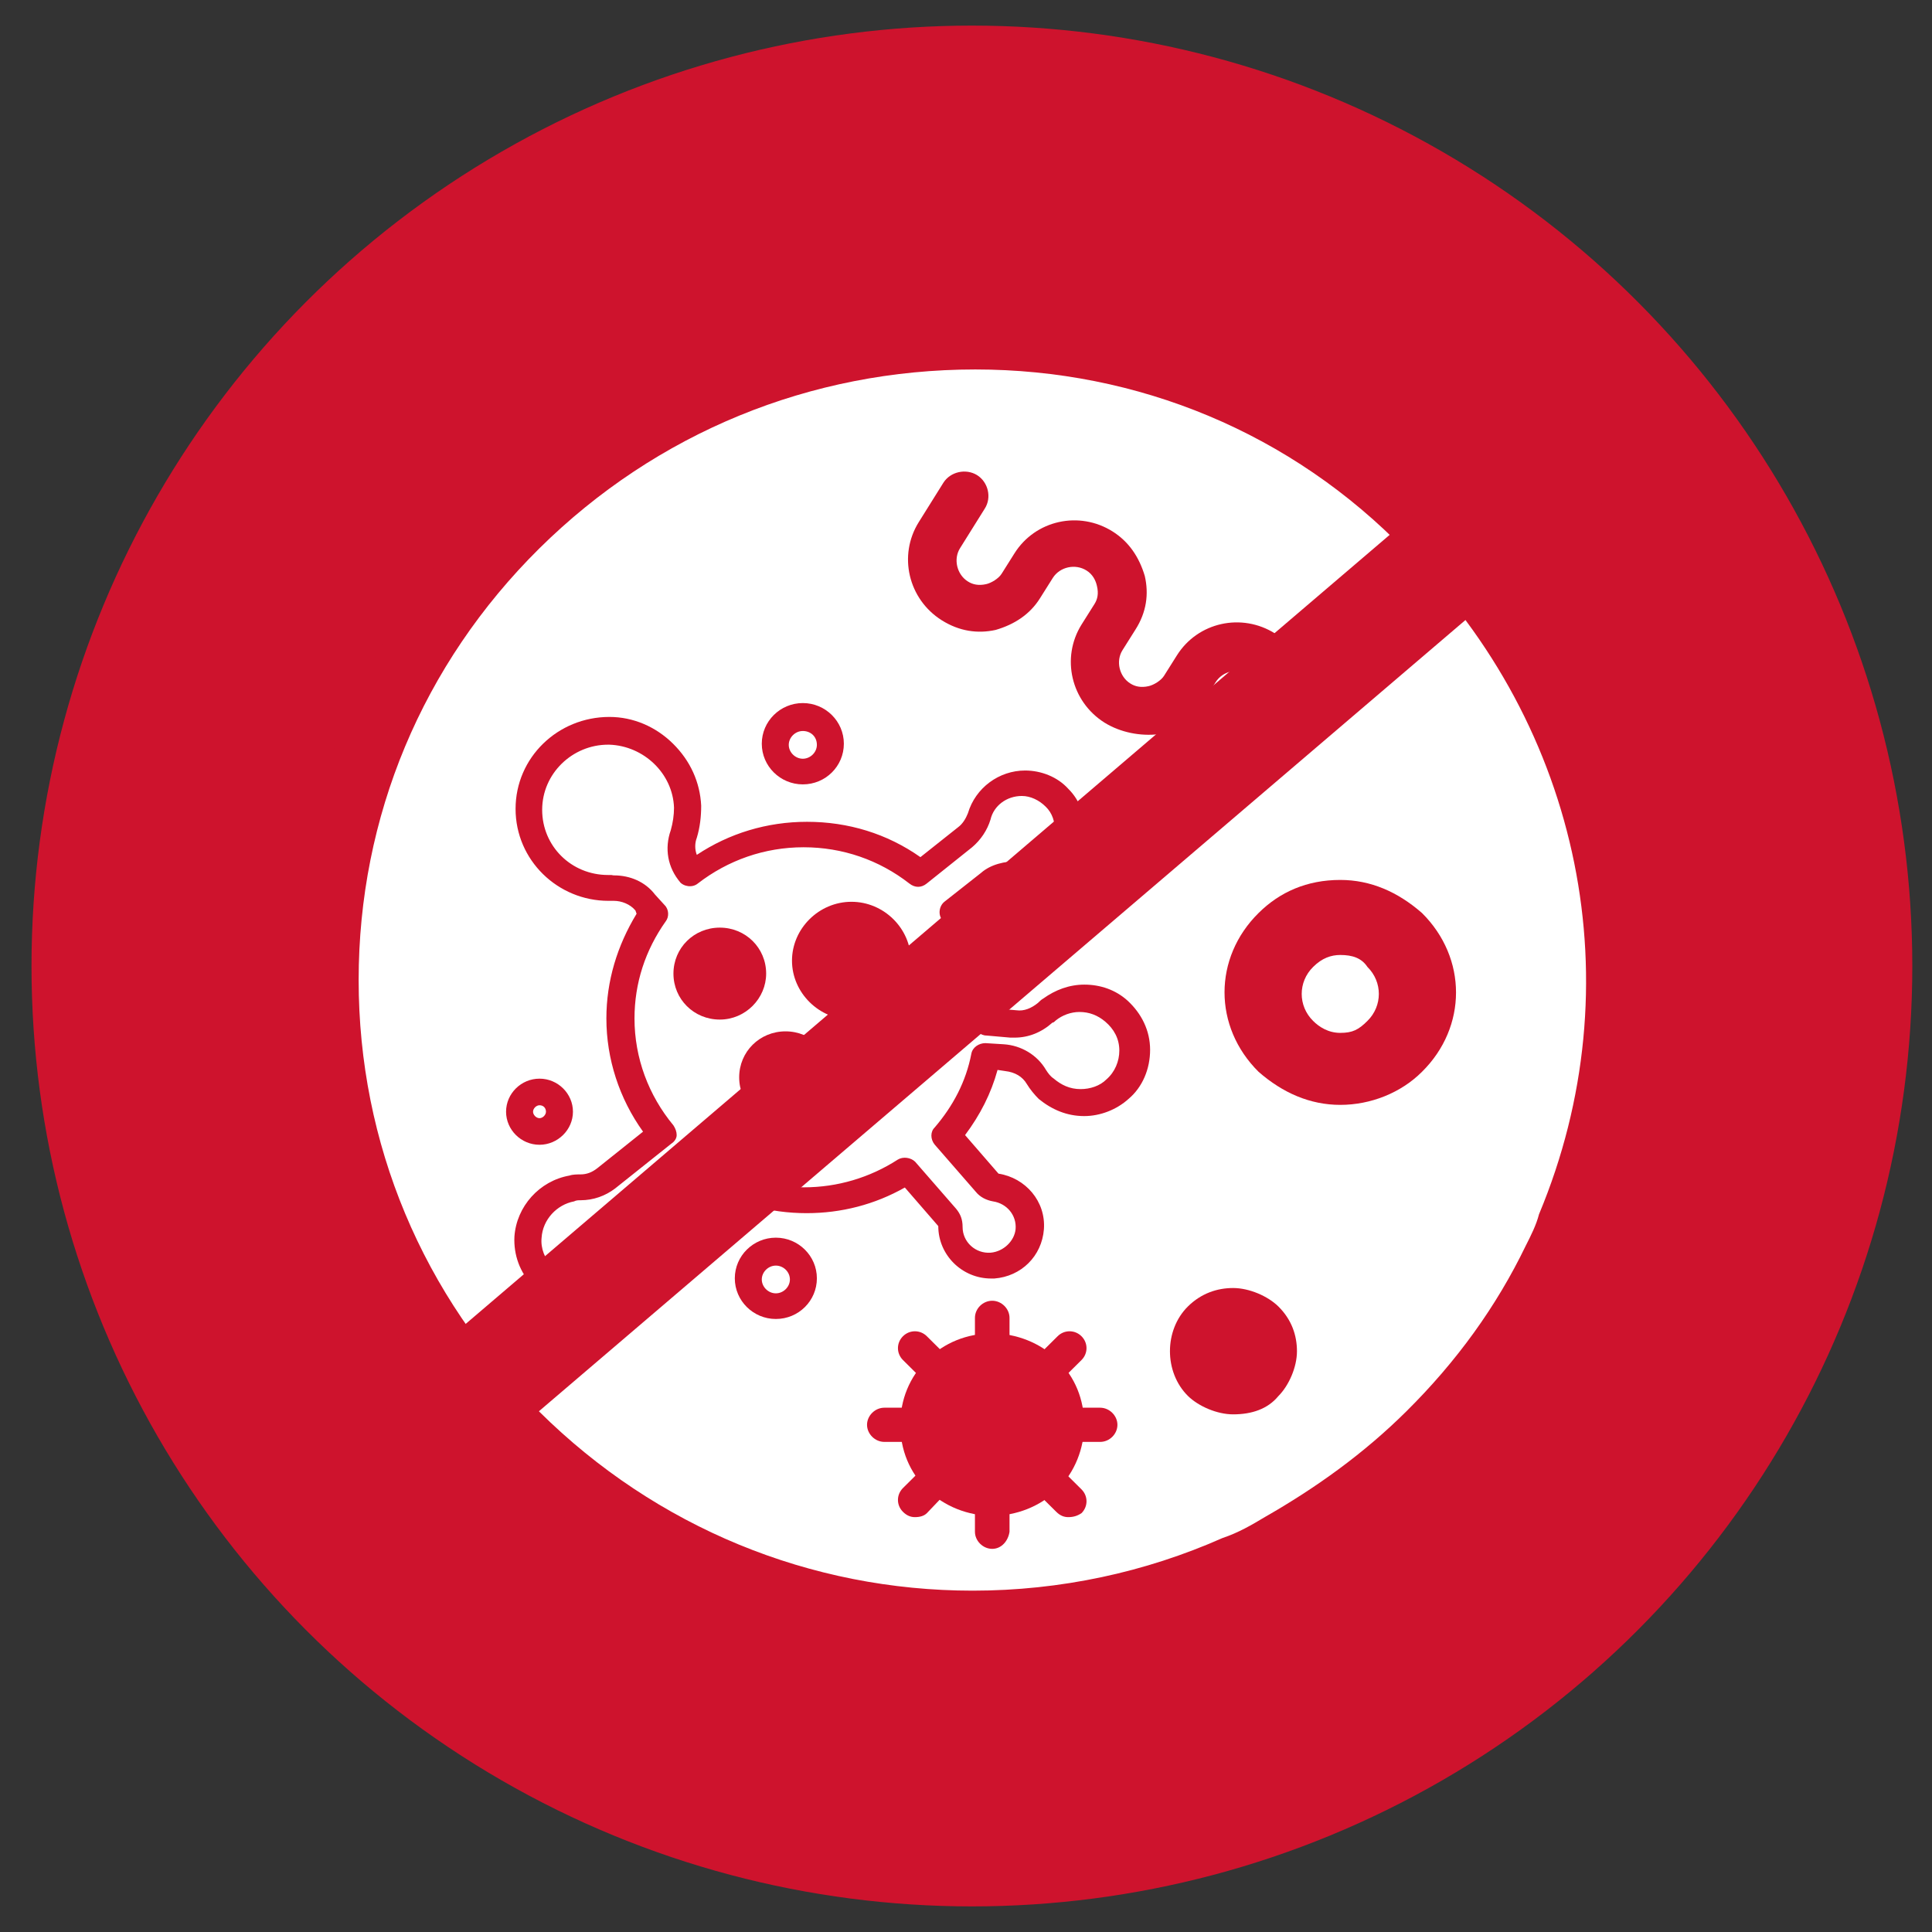 <?xml version="1.0" encoding="UTF-8" standalone="no" ?>
<!DOCTYPE svg PUBLIC "-//W3C//DTD SVG 1.1//EN" "http://www.w3.org/Graphics/SVG/1.1/DTD/svg11.dtd">
<svg xmlns="http://www.w3.org/2000/svg" xmlns:xlink="http://www.w3.org/1999/xlink" version="1.1" width="1080" height="1080" viewBox="0 0 1080 1080" xml:space="preserve">
<rect x="0" y="0" width="1080" height="1080" fill="#333333" stroke="none"/>
<desc>Created with Fabric.js 5.2.4</desc>
<defs>
</defs>
<rect x="0" y="0" width="100%" height="100%" fill="transparent"></rect>
<g transform="matrix(1 0 0 1 540 540)" id="c6509c80-20dd-4687-8d39-1d7f6555588e"  >
</g>
<g transform="matrix(1 0 0 1 540 540)" id="4d0a32c9-9a86-4090-bb09-e8ef623214ad"  >
<rect style="stroke: none; stroke-width: 1; stroke-dasharray: none; stroke-linecap: butt; stroke-dashoffset: 0; stroke-linejoin: miter; stroke-miterlimit: 4; fill: rgb(255,255,255); fill-rule: nonzero; opacity: 1; visibility: hidden;" vector-effect="non-scaling-stroke"  x="-540" y="-540" rx="0" ry="0" width="1080" height="1080" />
</g>
<g transform="matrix(0 0 0 0 0 0)"  >
<g style=""   >
</g>
</g>
<g transform="matrix(10.62 0 0 10.62 -731.1 540)"  >
<g style="" vector-effect="non-scaling-stroke"   >
		<g transform="matrix(1 0 0 1 -120 0)" id="circle6"  >
<circle style="stroke: none; stroke-width: 1; stroke-dasharray: none; stroke-linecap: butt; stroke-dashoffset: 0; stroke-linejoin: miter; stroke-miterlimit: 4; fill: rgb(206,19,45); fill-rule: evenodd; opacity: 1;" vector-effect="non-scaling-stroke"  cx="0" cy="0" r="49.5" />
</g>
		<g transform="matrix(1 0 0 1 -130.82 23.18)" id="CZ-JC"  >
<path style="stroke: none; stroke-width: 1; stroke-dasharray: none; stroke-linecap: butt; stroke-dashoffset: 0; stroke-linejoin: miter; stroke-miterlimit: 4; fill: rgb(255,255,255); fill-rule: nonzero; opacity: 1;" vector-effect="non-scaling-stroke"  transform=" translate(-39.06, -73.18)" d="M 29.35 65.34 L 29.56 65.44 L 30.05 65.1 L 30.28 65.41 L 30.65 65.14 L 30.75 65.36 L 30.97 65.34 L 30.88 65.47 L 31.37 65.58 L 31.58 65.26 L 31.89 65.38 L 31.97 65.14 L 32.16 65.24 L 32.36 64.86 L 32.3 64.65 L 32.47 64.69 L 32.66 64.48 L 33.07 64.54 L 33.06 65.06 L 33.41 65.07 L 33.47 64.93 L 33.69 65.08 L 33.64 64.88 L 33.98 65.04 L 34.54 64.9 L 34.7 65 L 34.91 64.43 L 35.49 64.36 L 35.79 64.76 L 35.87 64.67 L 36.21 64.87 L 36.18 65.1 L 36.3 65 L 36.61 65.11 L 36.86 64.8 L 37.18 64.91 L 37.09 64.51 L 37.34 64.82 L 37.54 64.69 L 37.8 65.02 L 37.95 64.75 L 38.95 65.02 L 39.3 64.78 L 39.21 65.26 L 39.84 65.24 L 39.99 65.54 L 40.03 65.25 L 40.42 64.89 L 41.06 64.7 L 40.89 64.35 L 40.98 63.8 L 41.18 63.84 L 41.14 63.65 L 41.38 63.56 L 41.44 63.34 L 41.58 63.64 L 41.58 63.64 L 41.67 63.64 L 41.67 63.64 L 42 63.69 L 42.39 64.19 L 42.52 63.95 L 42.78 63.98 L 42.95 64.6 L 43.26 64.77 L 43.26 64.77 L 43.38 64.73 L 43.38 64.73 L 43.44 64.65 L 43.44 64.65 L 43.56 65.13 L 43.12 65.13 L 43.05 65.31 L 43.45 65.89 L 43.27 66.06 L 43.36 66.39 L 43.05 66.92 L 43.22 66.98 L 42.9 67.87 L 43.45 68.26 L 43.1 68.68 L 44 69.75 L 44.15 69.78 L 44.61 69.35 L 45 69.81 L 45.51 69.85 L 45.46 70.23 L 45.15 70.16 L 45.44 70.38 L 45.74 70.26 L 45.94 70.74 L 45.94 70.74 L 46.06 70.74 L 46.06 70.74 L 46.26 70.83 L 46.56 70.46 L 47.35 70.8 L 47.3 71.03 L 47.47 70.85 L 48.38 70.82 L 48.49 71.25 L 48.32 71.74 L 49.38 72.64 L 49.59 72.36 L 49.91 72.61 L 50.33 72.61 L 50.5 72.39 L 50.72 72.5 L 50.82 72.31 L 51.1 72.43 L 51.17 72.66 L 50.97 72.68 L 51.41 72.87 L 51.3 73 L 51.53 73.22 L 51.39 73.27 L 51.47 73.44 L 50.94 73.41 L 50.95 73.69 L 50.78 73.75 L 50.88 74.03 L 50.61 74.13 L 50.71 74.35 L 50.15 74.86 L 50.23 75.01 L 50.4 74.84 L 50.59 74.92 L 50.6 75.25 L 51.27 75.44 L 51.19 75.62 L 51.34 75.76 L 51.34 75.76 L 51.11 75.88 L 51.02 76.13 L 51.15 76.15 L 50.91 76.22 L 50.8 76.51 L 50.8 76.51 L 50.49 76.42 L 50.33 76 L 49.93 75.72 L 49.78 75.84 L 49.41 75.73 L 48.7 75.17 L 47.86 75.2 L 47.64 74.93 L 47.43 75.69 L 46.98 75.57 L 46.56 75.88 L 46.21 75.89 L 46.32 75.54 L 46.09 75.19 L 46.16 74.96 L 45.09 74.85 L 45 74.55 L 44.22 74.56 L 44.24 74.99 L 43.98 75.4 L 44.17 76.59 L 44.08 77.13 L 43.93 77.16 L 44.09 77.73 L 43.94 77.74 L 43.71 78.55 L 44.03 78.89 L 43.98 79.08 L 43.73 79.27 L 42.91 79.05 L 42.82 78.86 L 41.96 78.89 L 41.94 79.72 L 40.96 80.57 L 40.78 81.24 L 40.89 82.14 L 40.65 82.48 L 40.21 82.49 L 40.01 81.98 L 39.72 82.04 L 39.57 81.64 L 38.97 82.08 L 38.77 81.89 L 38.26 81.85 L 37.86 81.28 L 37.55 81.37 L 37.69 81.7 L 37.39 82.36 L 36.87 82.27 L 36.89 82.65 L 36.5 82.6 L 36.21 83.01 L 36.1 82.8 L 35.46 82.48 L 35.1 82.55 L 34.49 82.27 L 33.77 82.18 L 33.58 82.33 L 33.34 82.28 L 33.35 82.14 L 32.99 82.23 L 33.01 82.02 L 32.69 81.91 L 32.76 81.63 L 32.55 81.66 L 32.32 81.43 L 32.49 81.18 L 32.83 81.18 L 32.91 80.79 L 32.6 80.74 L 32.23 80.16 L 31.66 80.07 L 30.66 79.09 L 29.92 78.97 L 29.94 78.54 L 29.68 77.96 L 29.33 77.86 L 29.02 76.93 L 28.75 77.08 L 28.22 77.04 L 27.63 75.96 L 27.72 75.78 L 27.46 75.98 L 27.12 75.38 L 26.76 75.43 L 26.76 75.43 L 26.59 75.1 L 26.68 74.48 L 27.02 73.91 L 27.22 74.02 L 27.41 73.81 L 27.34 73.21 L 27.12 72.91 L 27.33 72.85 L 27.23 72.51 L 27.36 72.25 L 27.23 72.16 L 27.73 72.35 L 28.07 71.92 L 28.5 71.85 L 28.39 71.81 L 28.48 71.41 L 28.81 71.26 L 28.48 70.81 L 28.48 70.81 L 28.48 70.73 L 28.48 70.73 L 28.56 70.47 L 28.69 70.51 L 28.64 70.36 L 28.88 70.39 L 28.92 70.12 L 28.66 70.11 L 28.57 69.71 L 28.9 69.74 L 29 69.48 L 28.82 69.36 L 28.85 69.14 L 29.45 68.88 L 29.41 68.57 L 29.67 68.15 L 29.29 67.51 L 29.35 67.08 L 29.64 66.86 L 29.37 66.53 L 29.43 65.94 L 29.18 65.9 L 29.22 65.76 L 29.22 65.76 L 29.22 65.69 L 29.22 65.69 z" stroke-linecap="round" />
</g>
		<g transform="matrix(1 0 0 1 -106.36 22.49)" id="CZ-JM"  >
<path style="stroke: none; stroke-width: 1; stroke-dasharray: none; stroke-linecap: butt; stroke-dashoffset: 0; stroke-linejoin: miter; stroke-miterlimit: 4; fill: rgb(255,255,255); fill-rule: nonzero; opacity: 1;" vector-effect="non-scaling-stroke"  transform=" translate(-63.52, -72.49)" d="M 76.26 77.54 L 75.67 77.81 L 75.57 78.07 L 75.03 78.24 L 74.66 78.26 L 73.9 77.7 L 73.22 78.28 L 72.83 78.29 L 72.31 77.72 L 72.12 77.77 L 71.79 77.44 L 70.78 77.14 L 70.29 77.69 L 69.76 77.96 L 69.49 78.77 L 68.95 79.14 L 68.42 80.12 L 68.54 80.39 L 68.06 80.87 L 68.12 81.25 L 67.7 81.82 L 67.43 81.71 L 67.54 81.35 L 67.24 79.98 L 66.97 79.88 L 66.82 80.09 L 66.41 79.99 L 66.01 80.19 L 65.49 80 L 65.36 79.7 L 65.09 79.6 L 64.57 79.78 L 64.35 78.81 L 63.51 78.79 L 62.87 78.21 L 62.61 78.48 L 62 78.34 L 61.76 78.46 L 61.59 79.08 L 60.92 79.75 L 60.68 79.78 L 60.46 79.43 L 60.34 79.71 L 59.68 79.53 L 57.58 79.46 L 56.26 78.85 L 55.74 78.36 L 55.82 78.03 L 55.64 77.95 L 55.53 78.1 L 55.36 77.74 L 55.05 77.82 L 55.04 77.67 L 55.19 77.74 L 55.1 77.57 L 54.95 77.69 L 54.82 77.36 L 54.7 77.5 L 54.42 77.37 L 54.53 77.23 L 54.38 77.05 L 53.65 77.1 L 53.33 77.52 L 52.81 77.35 L 52.6 77.45 L 51.7 76.7 L 51.23 76.7 L 50.78 76.48 L 50.78 76.48 L 50.89 76.19 L 51.13 76.12 L 51 76.1 L 51.09 75.85 L 51.32 75.73 L 51.32 75.73 L 51.32 75.6 L 51.64 75.55 L 51.79 75.86 L 52.08 75.93 L 52.23 75.46 L 52.77 75.39 L 53.05 75.77 L 53.4 75.15 L 53.83 75.07 L 54.12 74.59 L 54.81 74.62 L 54.93 74.07 L 55.32 74.25 L 55.52 74.07 L 55.49 73.85 L 55.84 73.75 L 55.94 74.07 L 56.27 74.29 L 56.58 74.21 L 56.71 73.9 L 57.35 74.21 L 57.38 74.06 L 58.09 73.93 L 57.87 73.71 L 57.99 73.56 L 58.84 73.48 L 59.01 72.99 L 59.3 72.94 L 59.54 72.65 L 59.57 72.41 L 59.36 72.32 L 59.44 72.13 L 59.14 72.27 L 59.18 71.92 L 59.02 71.77 L 59.1 71.59 L 59.6 71.39 L 59.61 71.11 L 59.17 70.89 L 59.35 70.15 L 59.77 70.06 L 59.41 69.72 L 59.42 69.44 L 59.68 69.32 L 59.79 68.82 L 60.61 68.42 L 60.61 68.42 L 60.72 68.42 L 60.72 68.42 L 60.97 68.18 L 60.79 67.7 L 60.94 67.16 L 60.76 67.12 L 60.7 66.62 L 61 66.01 L 60.57 65.58 L 61 65.73 L 61.4 65.16 L 61.29 64.87 L 61.03 64.88 L 60.85 64.64 L 61.08 64.42 L 61.07 64.07 L 61.07 64.07 L 61.25 64.23 L 61.38 63.82 L 61.68 63.74 L 61.73 63.96 L 62.25 63.72 L 62.46 63.91 L 62.88 63.92 L 63.06 63.17 L 63.66 63.35 L 63.88 63.15 L 64.21 63.38 L 64.39 63.23 L 64.81 63.3 L 65.74 63.8 L 66.08 63.75 L 66.08 63.75 L 65.89 63.9 L 65.97 64.22 L 65.37 64.07 L 65.26 64.79 L 66.43 65 L 66.16 65.01 L 66.09 65.35 L 65.88 65.41 L 65.99 66.39 L 66.25 66.5 L 66.37 66.78 L 66.03 66.92 L 65.99 67.22 L 66.75 67.79 L 67.14 67.4 L 67.38 66.82 L 67.01 65.97 L 67.28 65.7 L 67.72 65.8 L 68.27 67.01 L 68.44 67.08 L 68.45 67.58 L 68.95 67.72 L 69.08 67.38 L 69.17 67.61 L 68.81 67.89 L 68.84 68.15 L 70.14 68.85 L 70.38 69.78 L 70.38 69.78 L 70.02 70.33 L 70.24 70.59 L 70.12 70.89 L 70.47 71.34 L 70.23 71.62 L 70.7 71.65 L 70.85 71.47 L 70.91 71.64 L 70.73 72.31 L 70.3 72.4 L 70.19 72.95 L 69.86 72.96 L 69.81 73.42 L 70.22 73.49 L 71.06 73.15 L 71.27 73.65 L 71.15 74.25 L 71.49 74.13 L 71.5 74.27 L 71.68 74.22 L 71.79 74.59 L 72.51 74.57 L 72.81 74.74 L 72.73 75.25 L 73.01 75.32 L 73.22 75.18 L 73.69 75.77 L 74.09 75.55 L 74.29 75.65 L 74.47 75.45 L 74.6 75.73 L 75.09 75.85 L 74.97 76.3 L 75.72 76.52 z" stroke-linecap="round" />
</g>
		<g transform="matrix(1 0 0 1 -153.46 2.96)" id="CZ-KA"  >
<path style="stroke: none; stroke-width: 1; stroke-dasharray: none; stroke-linecap: butt; stroke-dashoffset: 0; stroke-linejoin: miter; stroke-miterlimit: 4; fill: rgb(255,255,255); fill-rule: nonzero; opacity: 1;" vector-effect="non-scaling-stroke"  transform=" translate(-16.43, -52.96)" d="M 18.79 48.16 L 19.47 48.66 L 19.47 48.66 L 19.79 48.93 L 20.34 48.85 L 20.66 49.08 L 20.86 48.92 L 21.06 49.12 L 21.27 49.09 L 21.27 49.53 L 21.48 49.75 L 21.7 49.52 L 22.3 49.7 L 22.61 49.49 L 22.94 49.97 L 22.82 50.29 L 22.82 50.29 L 22.79 50.29 L 22.79 50.29 L 22.9 50.69 L 22.68 51.12 L 22.9 51.17 L 22.93 51.61 L 22.75 51.72 L 23.16 52.02 L 22.9 52.38 L 23.24 52.43 L 23.41 53.13 L 23.55 53.14 L 23.51 53.35 L 23.29 53.34 L 23.5 53.72 L 22.95 53.63 L 22.95 53.63 L 22.94 53.64 L 22.94 53.64 L 22.86 53.78 L 23.05 53.93 L 23.39 53.89 L 23.73 54.42 L 23.73 54.42 L 23.49 54.43 L 23.44 54.84 L 23.69 54.89 L 23.5 55.3 L 22.91 55.36 L 22.92 56.34 L 22.54 56.24 L 22.35 55.96 L 22.28 56.09 L 22.04 55.81 L 21.41 55.82 L 21.28 55.62 L 20.33 56.52 L 20.17 56.46 L 20.1 56.68 L 19.62 56.77 L 19.62 56.77 L 19.62 56.92 L 19.62 56.92 L 19.69 57.35 L 19.32 57.7 L 19.18 57.65 L 19.22 57.77 L 18.84 57.52 L 18.31 57.71 L 17.79 57.42 L 17.53 57.41 L 17.35 57.62 L 17.21 57.53 L 17.21 57.53 L 17.21 57.55 L 17.21 57.55 L 16.98 57.53 L 16.82 57.73 L 16.5 57.67 L 16.61 57.93 L 16.13 57.99 L 16.22 58.31 L 15.8 57.84 L 15.5 57.91 L 15.18 58.27 L 14.65 58.05 L 14.65 58.05 L 14.58 57.73 L 13.69 57.33 L 14.02 56.8 L 13.91 56.63 L 13.55 56.37 L 13.21 56.57 L 13.2 56.24 L 12.85 56.19 L 12.83 55.99 L 12.43 55.96 L 12.07 55.54 L 11.95 55.67 L 11.82 55.29 L 11.14 55.19 L 11.31 54.85 L 10.98 54.46 L 10.78 54.52 L 10.4 54.24 L 10.33 53.62 L 10.59 53.12 L 10.27 52.63 L 10.37 52.55 L 10.2 52.54 L 10.1 52.27 L 9.92 52.32 L 9.8 51.85 L 9.55 51.9 L 9.12 51.59 L 9.19 51.34 L 9.7 51.09 L 9.45 50.68 L 9.52 50.51 L 9.23 50.29 L 10.24 50.21 L 10.42 50.52 L 10.43 51.15 L 11.08 51.18 L 11.21 51.56 L 10.96 51.41 L 10.89 51.65 L 11.54 52.12 L 11.31 52.58 L 11.49 52.95 L 12.06 53.03 L 11.9 52.87 L 12.08 52.67 L 11.9 52.39 L 12.04 52.17 L 11.99 51.74 L 12.34 51.73 L 12.25 51.35 L 12.47 50.92 L 12.81 50.77 L 12.81 50.22 L 13.19 50.21 L 13.32 49.85 L 13.65 49.6 L 13.9 49.7 L 13.87 49.3 L 14.17 48.81 L 16.11 48.43 L 16.52 48.8 L 16.87 48.13 L 17.59 47.81 L 17.77 48.15 L 17.88 47.61 z" stroke-linecap="round" />
</g>
		<g transform="matrix(1 0 0 1 -115.43 -1.47)" id="CZ-KR"  >
<path style="stroke: none; stroke-width: 1; stroke-dasharray: none; stroke-linecap: butt; stroke-dashoffset: 0; stroke-linejoin: miter; stroke-miterlimit: 4; fill: rgb(255,255,255); fill-rule: nonzero; opacity: 1;" vector-effect="non-scaling-stroke"  transform=" translate(-54.45, -48.53)" d="M 51.03 41.6 L 51.56 41.61 L 52.47 42.01 L 52.78 42.35 L 53.66 42.24 L 54.1 42 L 54.54 42.89 L 54.65 43.54 L 54.93 43.61 L 55.82 43.22 L 56.21 43.36 L 56.35 44.11 L 56.59 44.39 L 56.16 44.71 L 56.6 44.99 L 56.84 44.71 L 57.02 44.78 L 57.13 44.23 L 57.55 43.78 L 58.36 44.12 L 58.57 44.46 L 58.95 44.33 L 59.14 43.63 L 59.66 43.69 L 59.76 43.84 L 60.45 43.81 L 61.41 44.86 L 61.69 45.39 L 61.21 45.58 L 61.28 45.97 L 61 46.08 L 61.16 46.34 L 60.68 46.85 L 60.49 46.96 L 60.1 46.75 L 59.88 47.26 L 59.44 47.26 L 59.4 47.5 L 59 47.65 L 59.11 47.96 L 58.89 47.8 L 58.68 48.16 L 58.86 48.57 L 59.18 48.51 L 59.37 48.68 L 59.3 48.84 L 59.5 48.91 L 59.7 49.39 L 60 49.09 L 60.68 49.16 L 60.7 49.74 L 60.95 50.11 L 61.15 50.29 L 61.59 50.26 L 62.23 51.32 L 63.08 52.13 L 63.08 53.08 L 63.41 53.4 L 63.37 53.6 L 63.37 53.6 L 63.22 53.69 L 62.24 53.18 L 62.03 53.72 L 61.46 54.06 L 61.1 54.08 L 60.9 54.38 L 60.48 54.53 L 60.63 54.83 L 60.1 55.13 L 60.36 55.52 L 59.75 55.32 L 59.34 55.48 L 59.33 55.24 L 59.24 55.41 L 58.71 55.54 L 58.37 55.11 L 58.01 55.1 L 57.68 54.7 L 57.25 54.64 L 57.12 54.17 L 56.48 54.18 L 56.48 53.56 L 56.25 53.54 L 56.25 53.32 L 55.63 53.28 L 55.36 53.07 L 55.36 53.2 L 55 53.24 L 54.98 53.53 L 54.59 53.52 L 54.37 53.83 L 54 53.66 L 54.07 53.28 L 53.64 53 L 53.23 53.26 L 53.2 53.6 L 53.02 53.75 L 52.77 53.66 L 52.57 53.92 L 52.08 53.64 L 52.05 53.79 L 51.45 53.67 L 51.51 53.79 L 51.32 53.78 L 51.1 53.46 L 50.91 53.76 L 50.73 53.64 L 50.55 53.74 L 50.54 54.08 L 50.14 54.13 L 50.14 54.13 L 50.14 54.21 L 50.14 54.21 L 49.71 54.47 L 49.58 54.29 L 49.58 54.29 L 49.62 53.95 L 49.26 53.65 L 49.09 53.75 L 48.85 53.55 L 48.44 53.54 L 48.75 53.35 L 48.53 53.14 L 49.02 52.6 L 48.96 52.18 L 48.75 52 L 48.71 51.63 L 48.9 51.49 L 48.82 50.93 L 48.5 50.63 L 47.96 50.98 L 47.46 50.75 L 47.12 50.9 L 46.75 50.72 L 46.86 50.28 L 46.44 50.1 L 46.53 49.89 L 45.83 49.78 L 45.73 49.56 L 45.85 49.44 L 45.49 49.18 L 45.66 48.95 L 45.96 48.98 L 45.9 48.68 L 46.15 48.59 L 46.12 48.02 L 45.83 47.79 L 46 47.34 L 45.62 46.8 L 46 46.42 L 46 46.42 L 46.94 46.96 L 47.17 46.9 L 47.12 46.72 L 47.46 46.35 L 48.02 46.64 L 48.31 46.61 L 48.7 46.95 L 48.83 46.71 L 49 47.23 L 49.6 47.06 L 49.72 46.85 L 49.53 46.43 L 50.03 46.21 L 50.02 45.95 L 50.24 46.09 L 50.22 46.37 L 50.28 46.24 L 50.73 46.58 L 51.05 46.34 L 51.43 46.65 L 51.38 46.45 L 51.9 46.41 L 51.63 45.89 L 51.4 45.77 L 51.53 45.72 L 51.33 45.57 L 51.42 45.43 L 51.15 45.3 L 51.52 44.67 L 51.08 44.24 L 51.28 43.94 L 50.98 42.81 L 51.18 42.36 L 50.75 41.93 L 50.7 41.52 L 50.7 41.52 z" stroke-linecap="round" />
</g>
		<g transform="matrix(1 0 0 1 -125.78 -7.87)" id="CZ-LI"  >
<path style="stroke: none; stroke-width: 1; stroke-dasharray: none; stroke-linecap: butt; stroke-dashoffset: 0; stroke-linejoin: miter; stroke-miterlimit: 4; fill: rgb(255,255,255); fill-rule: nonzero; opacity: 1;" vector-effect="non-scaling-stroke"  transform=" translate(-44.1, -42.13)" d="M 44.5 36.88 L 44.73 37.1 L 44.92 37.1 L 45 36.9 L 45.53 37.13 L 45.53 37.54 L 45.98 37.5 L 45.99 37.13 L 46.31 36.96 L 46.34 37.6 L 46.56 37.72 L 47.18 37.37 L 47.16 37.62 L 47.58 37.73 L 47.59 38.07 L 47.8 38.22 L 47.51 38.64 L 47.62 39.44 L 47.99 40 L 48.53 40.2 L 48.69 40.49 L 48.75 41.58 L 49.01 41.63 L 49.52 41.01 L 50.69 41.55 L 50.69 41.55 L 50.74 41.96 L 51.17 42.39 L 50.97 42.84 L 51.27 43.97 L 51.07 44.27 L 51.51 44.7 L 51.14 45.33 L 51.41 45.46 L 51.32 45.6 L 51.52 45.75 L 51.39 45.8 L 51.62 45.92 L 51.89 46.44 L 51.37 46.48 L 51.42 46.68 L 51.04 46.37 L 50.72 46.61 L 50.27 46.27 L 50.21 46.4 L 50.23 46.12 L 50.01 45.98 L 50.02 46.24 L 49.52 46.46 L 49.71 46.88 L 49.59 47.09 L 49 47.23 L 48.85 46.69 L 48.72 46.93 L 48.33 46.59 L 48.04 46.62 L 47.48 46.33 L 47.14 46.7 L 47.19 46.88 L 46.96 46.94 L 46 46.42 L 46 46.42 L 45.47 46.24 L 45.4 45.82 L 45.04 45.51 L 44.73 45.62 L 44.32 44.87 L 43.96 44.91 L 43.87 45.11 L 43.34 44.6 L 43.14 44.64 L 43.23 44.82 L 43 44.92 L 43.08 45.19 L 42.37 45.51 L 42.41 45.77 L 42.16 46.19 L 41.94 46.36 L 41.82 46.26 L 41.67 46.66 L 40.94 46.49 L 40.85 46.86 L 40.53 46.99 L 40.51 47.21 L 40.08 47.13 L 39.97 47.25 L 39.8 47.11 L 39.55 47.38 L 39.29 47.35 L 39.14 46.65 L 38.77 46.93 L 38.33 46.67 L 38.21 46.99 L 38 46.74 L 38 46.74 L 37.85 46.34 L 37.48 46.28 L 37.06 45.17 L 36.75 44.94 L 36.51 44.41 L 36.54 43.87 L 36.31 43.85 L 36.39 43.51 L 36.75 43.22 L 36.74 42.67 L 36.92 42.6 L 36.92 42.6 L 37.03 42.56 L 37.03 42.56 L 37.16 42.3 L 37.19 42.43 L 37.37 42.37 L 37.22 42.24 L 37.35 41.79 L 37.71 41.52 L 37.6 41.42 L 37.72 41.04 L 37.55 40.94 L 37.93 40.85 L 38.51 41.23 L 38.85 41.2 L 39.05 40.43 L 39.47 40.37 L 39.67 40.04 L 39.67 40.04 L 40.51 40.42 L 40.73 40.36 L 40.86 40.71 L 41.17 40.59 L 41.47 40.78 L 41.83 40.73 L 42.23 39.75 L 42.46 39.82 L 42.71 39.66 L 43.02 39.86 L 43.06 39.7 L 43.77 39.96 L 44.29 39.87 L 44.2 39.39 L 44.35 39.13 L 44.15 38.79 L 44.45 38.48 L 44.54 37.94 L 44.36 37.59 L 44.13 37.73 L 43.89 37.49 L 44.09 37.1 z" stroke-linecap="round" />
</g>
		<g transform="matrix(1 0 0 1 -89.34 8.85)" id="CZ-MO"  >
<path style="stroke: none; stroke-width: 1; stroke-dasharray: none; stroke-linecap: butt; stroke-dashoffset: 0; stroke-linejoin: miter; stroke-miterlimit: 4; fill: rgb(255,255,255); fill-rule: nonzero; opacity: 1;" vector-effect="non-scaling-stroke"  transform=" translate(-80.54, -58.85)" d="M 77.33 50.61 L 77.5 50.65 L 77.17 51.44 L 77.65 51.84 L 77.57 52.4 L 77.09 52.41 L 76.94 52.81 L 75.68 53.09 L 75.56 53.29 L 76.17 53.89 L 76.25 54.2 L 76.57 54.34 L 76.65 54.1 L 76.82 54.1 L 77.22 54.46 L 77.71 55.39 L 77.79 55.93 L 78.4 56.1 L 78.38 56.41 L 78.9 56.82 L 79.51 56.72 L 79.91 56.22 L 80.26 56.21 L 80.52 55.96 L 80.56 56.11 L 81.01 56.21 L 81 55.62 L 80.76 55.57 L 80.58 55.73 L 80.51 55.57 L 80.52 55.3 L 80.87 55.06 L 81.54 55.47 L 81.5 55.67 L 81.71 55.85 L 81.6 56.01 L 81.87 56.38 L 82.08 56.32 L 82.33 56.61 L 82.55 56.47 L 82.5 56.31 L 83 56.31 L 83.1 56.8 L 83.86 56.94 L 83.91 57.49 L 84.36 57.86 L 84.5 57.57 L 84.62 57.67 L 84.76 57.5 L 84.53 57.23 L 84.96 57.46 L 85.69 57.43 L 85.72 57.61 L 86.4 58.06 L 86.93 58.11 L 87.1 57.97 L 87.01 57.65 L 87.41 57.73 L 87.49 58.04 L 87.33 58.5 L 87.81 58.85 L 87.55 59.02 L 87.4 59.48 L 88.1 61 L 88.06 61.46 L 88.58 61.82 L 89.07 61.8 L 89.18 62.2 L 89.47 62.33 L 89.96 62.16 L 90.3 62.38 L 90.25 62.79 L 90.49 63.79 L 90.65 63.83 L 90.64 64.46 L 90.89 64.67 L 90.68 65.21 L 89.99 65.46 L 89.65 65.78 L 88.73 65.44 L 88 65.67 L 87.78 65.64 L 87.71 65.42 L 87.34 65.46 L 86.97 65.76 L 87.1 66.22 L 86.44 66.79 L 86.25 67.29 L 85.8 67.6 L 85.4 67.53 L 85.4 67.53 L 84.92 67.36 L 84.93 66.87 L 84.21 66.27 L 84.1 65.78 L 83.75 65.75 L 83.55 65.93 L 82.94 65.8 L 82.49 65.29 L 82.14 65.43 L 82.03 65.22 L 80.47 65.53 L 80.17 64.9 L 79.47 64.89 L 79.47 64.89 L 79.34 64.41 L 79.07 64.39 L 78.85 64.77 L 78.74 64.66 L 78.6 64.43 L 78.85 64.11 L 78.26 63.34 L 77.82 63.15 L 77.77 62.77 L 77.43 62.32 L 77.14 62.53 L 76.78 62.32 L 76.66 61.79 L 76.84 61.23 L 76.84 61.23 L 76.8 61.23 L 76.8 61.23 L 76.71 61.35 L 76.29 61 L 76.29 61 L 76.2 61 L 76.2 61 L 76.07 60.91 L 75.61 61.25 L 74.88 60.74 L 74.7 61.13 L 74.39 61.06 L 74.25 60.79 L 73.6 60.84 L 72.91 59.9 L 72.74 59.79 L 72.51 59.91 L 72.51 59.91 L 72.45 59.91 L 72.45 59.91 L 72.33 60.06 L 72.31 59.91 L 71.45 59.54 L 71.03 59.69 L 71.13 58.92 L 70.66 59.19 L 70.2 58.57 L 70.23 58.36 L 70.23 58.36 L 70.29 58.37 L 70.29 58.37 L 70.54 57.96 L 70.38 57.77 L 70.64 57.56 L 70.64 57.56 L 70.69 57.56 L 70.69 57.56 L 70.84 57.08 L 70.29 56.61 L 70.49 56.49 L 70.49 56.03 L 71.26 55.11 L 71.1 54.34 L 71.45 53.99 L 71.34 53.59 L 71.86 53.04 L 72.09 53.04 L 72.18 52.76 L 72.54 52.82 L 73 52.09 L 73.47 52.34 L 73.63 51.49 L 73.63 51.49 L 73.92 51.44 L 73.94 51.19 L 74.39 51.09 L 75.01 51.19 L 75.56 51.02 L 75.84 51.26 L 76.72 50.61 L 76.72 50.1 L 77.08 50.23 z" stroke-linecap="round" />
</g>
		<g transform="matrix(1 0 0 1 -97.7 8.9)" id="CZ-OL"  >
<path style="stroke: none; stroke-width: 1; stroke-dasharray: none; stroke-linecap: butt; stroke-dashoffset: 0; stroke-linejoin: miter; stroke-miterlimit: 4; fill: rgb(255,255,255); fill-rule: nonzero; opacity: 1;" vector-effect="non-scaling-stroke"  transform=" translate(-72.18, -58.91)" d="M 67.42 47.9 L 68.11 48.39 L 68.39 48.21 L 69.05 48.6 L 69.74 48.63 L 69.75 48.85 L 70.14 49.09 L 70.87 49 L 70.84 49.4 L 71.42 50 L 71.95 50.28 L 72.65 50.09 L 72.52 50.37 L 72.7 50.46 L 72.54 50.93 L 72.66 51.28 L 72.83 51.27 L 72.85 50.96 L 73.15 50.94 L 73.53 51.05 L 73.64 51.48 L 73.64 51.48 L 73.48 52.33 L 73 52.09 L 72.54 52.8 L 72.18 52.74 L 72.09 53.02 L 71.86 53.02 L 71.34 53.57 L 71.45 53.97 L 71.1 54.32 L 71.26 55.09 L 70.49 56.01 L 70.49 56.47 L 70.29 56.59 L 70.84 57.06 L 70.69 57.54 L 70.69 57.54 L 70.64 57.54 L 70.64 57.54 L 70.38 57.75 L 70.54 57.94 L 70.29 58.35 L 70.29 58.35 L 70.23 58.34 L 70.23 58.34 L 70.2 58.55 L 70.66 59.17 L 71.13 58.9 L 71.03 59.67 L 71.45 59.52 L 72.31 59.89 L 72.33 60.04 L 72.45 59.89 L 72.45 59.89 L 72.51 59.89 L 72.51 59.89 L 72.74 59.77 L 72.91 59.88 L 73.6 60.82 L 74.25 60.77 L 74.39 61.04 L 74.7 61.11 L 74.88 60.72 L 75.61 61.23 L 76.07 60.89 L 76.2 61 L 76.2 61 L 76.3 60.99 L 76.3 60.99 L 76.72 61.33 L 76.81 61.21 L 76.81 61.21 L 76.84 61.21 L 76.84 61.21 L 76.66 61.77 L 76.78 62.3 L 77.14 62.51 L 77.43 62.3 L 77.77 62.75 L 77.82 63.13 L 78.26 63.32 L 78.85 64.09 L 78.6 64.41 L 78.74 64.64 L 78.85 64.75 L 79.07 64.37 L 79.34 64.39 L 79.47 64.87 L 79.47 64.87 L 79.29 65.38 L 78.59 65.16 L 78.55 65.51 L 77.92 65.81 L 78.07 66.13 L 77.8 66.35 L 77.79 66.62 L 77.79 66.62 L 77.79 66.62 L 77.79 66.62 L 77.74 66.75 L 77.11 66.74 L 76.77 66.28 L 76.44 66.4 L 76.42 66.72 L 76.23 66.5 L 75.92 66.54 L 76.25 67.16 L 75.99 67.46 L 75.52 67.5 L 75.41 67.31 L 74.77 67.51 L 74.48 67.41 L 74.62 67.75 L 74.11 68.28 L 73.8 67.84 L 73.57 67.91 L 73.11 67.68 L 72.91 67.82 L 73.05 67.36 L 72.85 67.19 L 72.42 67.76 L 72.69 68.5 L 72.28 68.73 L 71.94 69.28 L 71.68 69.42 L 71.16 69.35 L 70.96 69.52 L 70.74 69.38 L 70.54 69.91 L 70.31 69.78 L 70.31 69.78 L 70.31 69.78 L 70.31 69.78 L 70.07 68.85 L 68.77 68.15 L 68.74 67.89 L 69.1 67.61 L 69.01 67.38 L 68.88 67.72 L 68.38 67.58 L 68.37 67.08 L 68.2 67.01 L 67.65 65.8 L 67.21 65.7 L 66.94 65.97 L 67.31 66.82 L 67.07 67.4 L 66.68 67.79 L 65.92 67.22 L 65.96 66.92 L 66.3 66.78 L 66.18 66.5 L 65.92 66.39 L 65.81 65.41 L 66.02 65.36 L 66.09 65.02 L 66.36 65.01 L 65.19 64.8 L 65.3 64.08 L 65.9 64.23 L 65.82 63.91 L 66.01 63.76 L 66.01 63.76 L 66.05 63.34 L 66.2 63.32 L 65.97 63.04 L 66 62.71 L 66.52 62.24 L 66.53 61.59 L 66.34 61.34 L 65.82 61.39 L 66.09 61 L 65.85 60.81 L 66 60.63 L 65.47 60.08 L 65.48 59.68 L 65.18 59.47 L 65.21 58.88 L 65.57 58.6 L 64.9 56.29 L 65.32 56.25 L 65.34 56.37 L 65.34 56.37 L 65.4 56.28 L 65.4 56.28 L 65.57 55.95 L 66.11 55.68 L 66.14 55.17 L 65.95 54.98 L 66.24 54.68 L 66.02 54.25 L 66.28 54.1 L 66.76 52.95 L 66.75 52.55 L 66.75 52.55 L 66.97 52.52 L 67.17 52.09 L 67.86 52.1 L 68.1 51.69 L 68.38 52.22 L 68.73 51.96 L 68.42 51.46 L 68.64 51.06 L 68.44 50.6 L 67.76 50.35 L 67.3 48.96 L 66.69 48.61 L 67 47.93 Z" stroke-linecap="round" />
</g>
		<g transform="matrix(1 0 0 1 -112.11 8.29)" id="CZ-PA"  >
<path style="stroke: none; stroke-width: 1; stroke-dasharray: none; stroke-linecap: butt; stroke-dashoffset: 0; stroke-linejoin: miter; stroke-miterlimit: 4; fill: rgb(255,255,255); fill-rule: nonzero; opacity: 1;" vector-effect="non-scaling-stroke"  transform=" translate(-57.77, -58.29)" d="M 66.78 52.54 L 66.8 52.54 L 66.8 52.54 L 66.81 52.94 L 66.33 54.09 L 66.07 54.24 L 66.29 54.67 L 66 54.97 L 66.19 55.16 L 66.16 55.67 L 65.62 55.94 L 65.45 56.27 L 65.45 56.27 L 65.39 56.36 L 65.39 56.36 L 65.37 56.24 L 64.95 56.28 L 65.62 58.59 L 65.26 58.87 L 65.23 59.46 L 65.53 59.67 L 65.52 60.07 L 66.05 60.62 L 65.9 60.8 L 66.14 60.99 L 65.87 61.38 L 66.39 61.33 L 66.58 61.58 L 66.57 62.23 L 66.05 62.7 L 66.02 63.03 L 66.25 63.31 L 66.1 63.33 L 66.06 63.75 L 66.06 63.75 L 65.72 63.8 L 64.79 63.3 L 64.37 63.23 L 64.19 63.38 L 63.86 63.15 L 63.64 63.35 L 63.04 63.17 L 62.86 63.92 L 62.44 63.91 L 62.23 63.72 L 61.71 63.96 L 61.66 63.73 L 61.36 63.81 L 61.23 64.22 L 61.05 64.06 L 61.05 64.06 L 60.54 63.48 L 60 63.29 L 59.81 63.37 L 59.6 63.2 L 59.64 62.99 L 58.69 62.26 L 58.14 62.28 L 58.05 62.07 L 57.6 62.19 L 57.3 61.7 L 57.05 61.59 L 57.05 61.59 L 56.97 61.59 L 56.97 61.59 L 56.56 61.55 L 56.36 61.16 L 55.98 61.59 L 55.98 61.59 L 55.98 61.68 L 55.98 61.68 L 56 61.82 L 55.78 61.88 L 55.87 62.06 L 55.36 62.16 L 54.5 61.54 L 54.69 61.05 L 54.52 61.19 L 54 60.79 L 53.61 60.83 L 53.7 60.38 L 53.16 60.41 L 52.81 59.96 L 52.57 60.01 L 52.55 59.81 L 52.29 59.73 L 52.06 59.9 L 51.95 59.72 L 51.4 59.87 L 51.18 59.47 L 50.24 58.86 L 50.24 58.86 L 50.24 58.17 L 50.53 58.09 L 50.73 57.62 L 50.48 57.35 L 50.66 56.97 L 49.85 56.55 L 50 56.24 L 49.81 56.32 L 49.81 56.08 L 49.43 56.11 L 49.47 55.96 L 49.1 55.92 L 48.73 55.54 L 48.86 55.36 L 49.14 55.37 L 48.88 55.12 L 49.28 55.07 L 49.16 54.61 L 49.45 54.59 L 49.11 54.44 L 49.2 54.28 L 49.58 54.39 L 49.62 54.27 L 49.62 54.27 L 49.75 54.45 L 50.18 54.19 L 50.18 54.19 L 50.18 54.11 L 50.18 54.11 L 50.58 54.06 L 50.59 53.72 L 50.77 53.62 L 50.95 53.74 L 51.14 53.44 L 51.36 53.76 L 51.55 53.77 L 51.49 53.65 L 52.09 53.77 L 52.12 53.62 L 52.61 53.9 L 52.81 53.64 L 53.06 53.73 L 53.24 53.58 L 53.25 53.23 L 53.66 52.97 L 54.09 53.25 L 54.02 53.63 L 54.39 53.8 L 54.61 53.49 L 55 53.5 L 55.02 53.21 L 55.38 53.17 L 55.38 53.04 L 55.65 53.25 L 56.27 53.29 L 56.27 53.51 L 56.5 53.53 L 56.5 54.15 L 57.14 54.14 L 57.27 54.61 L 57.7 54.67 L 58.03 55.07 L 58.39 55.08 L 58.73 55.51 L 59.26 55.38 L 59.35 55.21 L 59.36 55.45 L 59.77 55.29 L 60.38 55.49 L 60.12 55.1 L 60.65 54.8 L 60.5 54.5 L 60.92 54.35 L 61.12 54.05 L 61.48 54.03 L 62.05 53.69 L 62.26 53.15 L 63.24 53.66 L 63.39 53.57 L 63.39 53.57 L 64 54.17 L 64.87 54.45 L 65.36 53.73 L 65.81 53.54 L 66.17 52.66 L 66.29 52.71 L 66.58 52.36 z" stroke-linecap="round" />
</g>
		<g transform="matrix(1 0 0 1 -92.3 21.22)" id="CZ-ZL"  >
<path style="stroke: none; stroke-width: 1; stroke-dasharray: none; stroke-linecap: butt; stroke-dashoffset: 0; stroke-linejoin: miter; stroke-miterlimit: 4; fill: rgb(255,255,255); fill-rule: nonzero; opacity: 1;" vector-effect="non-scaling-stroke"  transform=" translate(-77.58, -71.22)" d="M 85.4 67.53 L 85.4 67.53 L 84.92 67.36 L 84.93 66.87 L 84.21 66.27 L 84.1 65.78 L 83.75 65.75 L 83.55 65.93 L 82.94 65.8 L 82.49 65.29 L 82.14 65.43 L 82.03 65.22 L 80.47 65.53 L 80.17 64.9 L 79.47 64.89 L 79.47 64.89 L 79.29 65.4 L 78.59 65.18 L 78.55 65.53 L 77.92 65.83 L 78.07 66.15 L 77.8 66.37 L 77.74 66.76 L 77.11 66.75 L 76.77 66.29 L 76.44 66.41 L 76.42 66.73 L 76.23 66.51 L 75.94 66.54 L 76.25 67.17 L 75.99 67.47 L 75.52 67.51 L 75.41 67.32 L 74.77 67.52 L 74.48 67.42 L 74.62 67.76 L 74.11 68.29 L 73.8 67.85 L 73.57 67.92 L 73.11 67.69 L 72.91 67.83 L 73.05 67.37 L 72.85 67.2 L 72.42 67.77 L 72.69 68.51 L 72.28 68.74 L 71.94 69.29 L 71.68 69.43 L 71.16 69.36 L 70.96 69.53 L 70.74 69.39 L 70.54 69.92 L 70.31 69.79 L 70.31 69.79 L 69.95 70.34 L 70.17 70.6 L 70.05 70.9 L 70.4 71.34 L 70.16 71.62 L 70.63 71.65 L 70.78 71.47 L 70.84 71.64 L 70.66 72.31 L 70.23 72.4 L 70.12 72.95 L 69.79 72.96 L 69.74 73.42 L 70.15 73.49 L 70.99 73.15 L 71.2 73.65 L 71.08 74.25 L 71.42 74.13 L 71.43 74.27 L 71.61 74.22 L 71.72 74.58 L 72.44 74.56 L 72.74 74.73 L 72.66 75.24 L 72.94 75.31 L 73.15 75.16 L 73.62 75.75 L 74.02 75.53 L 74.22 75.63 L 74.4 75.43 L 74.53 75.71 L 75.02 75.83 L 74.9 76.28 L 75.65 76.5 L 76.21 77.55 L 76.21 77.55 L 76.88 77.44 L 77.83 76.27 L 79.04 76.21 L 79.39 74.7 L 79.61 74.48 L 80.75 74.46 L 81.3 74.19 L 81.65 73.78 L 81.86 73.14 L 81.79 72.39 L 82.09 71.89 L 82.03 71.41 L 82.32 70.87 L 82.22 70.31 L 82.69 69.86 L 82.69 69.57 L 83.66 69.39 L 84.87 68.88 L 85.33 68.38 L 85.42 67.79 z" stroke-linecap="round" />
</g>
		<g transform="matrix(1 0 0 1 -148.37 15.1)" id="CZ-PL"  >
<path style="stroke: none; stroke-width: 1; stroke-dasharray: none; stroke-linecap: butt; stroke-dashoffset: 0; stroke-linejoin: miter; stroke-miterlimit: 4; fill: rgb(255,255,255); fill-rule: nonzero; opacity: 1;" vector-effect="non-scaling-stroke"  transform=" translate(-21.51, -65.1)" d="M 23.74 54.41 L 24.01 54.34 L 24.13 54.64 L 24.39 54.36 L 24.59 54.81 L 25.04 54.6 L 25.04 54.6 L 25.29 55.11 L 25.09 55.13 L 24.91 55.68 L 25.34 55.76 L 25.48 55.5 L 25.83 55.48 L 25.97 55.68 L 26.3 55.5 L 26.56 55.69 L 26.15 55.77 L 26.39 56.04 L 26.76 56.1 L 26.96 56.38 L 27.63 56.36 L 27.63 56.36 L 27.7 56.36 L 27.7 56.36 L 27.88 56.24 L 28.15 56.33 L 28.55 56.94 L 29.12 56.92 L 29.07 57.39 L 29.55 57.37 L 29.89 57.64 L 30.14 57.63 L 29.97 57.97 L 30.17 58.74 L 29.85 58.74 L 29.73 59.43 L 29.87 59.8 L 29.64 60 L 29.75 60.38 L 29.55 60.74 L 29.78 60.66 L 29.99 60.87 L 29.53 61.08 L 29.29 61.53 L 29 61.29 L 28.51 61.56 L 28.22 61.95 L 28.32 62.33 L 28.56 62.15 L 28.89 62.28 L 28.43 62.4 L 28.4 62.6 L 28.76 62.91 L 28.54 63.03 L 28.75 63.08 L 28.66 63.21 L 29.21 63.36 L 29.01 64.76 L 29.1 64.64 L 29.34 64.75 L 29.36 65.34 L 29.36 65.34 L 29.2 65.64 L 29.2 65.64 L 29.2 65.71 L 29.2 65.71 L 29.16 65.85 L 29.41 65.89 L 29.35 66.48 L 29.62 66.81 L 29.33 67.03 L 29.27 67.46 L 29.65 68.1 L 29.39 68.52 L 29.43 68.83 L 28.83 69.09 L 28.8 69.31 L 28.98 69.43 L 28.88 69.69 L 28.55 69.66 L 28.64 70.06 L 28.9 70.07 L 28.86 70.34 L 28.62 70.31 L 28.67 70.46 L 28.54 70.42 L 28.46 70.68 L 28.46 70.68 L 28.46 70.76 L 28.46 70.76 L 28.79 71.21 L 28.46 71.36 L 28.37 71.76 L 28.48 71.8 L 28.05 71.87 L 27.71 72.3 L 27.21 72.11 L 27.34 72.2 L 27.21 72.46 L 27.31 72.8 L 27.1 72.86 L 27.32 73.16 L 27.39 73.76 L 27.2 73.97 L 27 73.86 L 26.66 74.43 L 26.57 75.05 L 26.74 75.38 L 26.74 75.38 L 26.22 75.35 L 26.22 75.84 L 26.07 75.86 L 24.95 75.02 L 24.83 73.79 L 23.57 72.6 L 22.92 72.69 L 22.23 72.26 L 22.15 71.61 L 21.42 71.06 L 21.45 70.77 L 21.13 70.59 L 21.05 70.24 L 20.81 70.17 L 20.72 69.93 L 20.47 69.92 L 20.41 69.19 L 20.14 69.16 L 19.73 68.64 L 18.73 68.33 L 18.65 68.73 L 18.24 68.45 L 17.43 68.41 L 17.14 67.52 L 16.55 66.97 L 15.93 66.79 L 15.92 66.44 L 15.64 66 L 15.77 65.14 L 15.68 64.97 L 15.5 65.08 L 15.12 64.87 L 14.76 63.35 L 14.37 63.38 L 14.29 62.11 L 13.88 62.1 L 13.33 61.79 L 12.87 61.06 L 12.85 60.72 L 13.71 60.24 L 13.62 59.79 L 13.74 59.32 L 14.02 59.27 L 14.01 58.93 L 14.18 58.88 L 14.66 58.01 L 14.66 58.01 L 15.19 58.23 L 15.51 57.87 L 15.81 57.8 L 16.23 58.27 L 16.14 57.95 L 16.62 57.89 L 16.51 57.63 L 16.83 57.69 L 16.99 57.49 L 17.22 57.51 L 17.22 57.51 L 17.22 57.49 L 17.22 57.49 L 17.36 57.58 L 17.54 57.37 L 17.8 57.38 L 18.32 57.67 L 18.85 57.48 L 19.23 57.73 L 19.19 57.61 L 19.33 57.66 L 19.7 57.31 L 19.63 56.88 L 19.63 56.88 L 19.63 56.73 L 19.63 56.73 L 20.11 56.64 L 20.18 56.42 L 20.34 56.48 L 21.29 55.58 L 21.42 55.78 L 22.05 55.77 L 22.29 56.05 L 22.36 55.92 L 22.55 56.2 L 22.93 56.3 L 22.92 55.32 L 23.51 55.26 L 23.72 54.84 L 23.47 54.79 L 23.52 54.38 z" stroke-linecap="round" />
</g>
		<g transform="matrix(1 0 0 1 -132.11 5.17)" id="CZ-PR"  >
<path style="stroke: none; stroke-width: 1; stroke-dasharray: none; stroke-linecap: butt; stroke-dashoffset: 0; stroke-linejoin: miter; stroke-miterlimit: 4; fill: rgb(255,255,255); fill-rule: nonzero; opacity: 1;" vector-effect="non-scaling-stroke"  transform=" translate(-37.77, -55.17)" d="M 38.6 53.08 L 38.62 53.12 L 38.62 53.12 L 38.86 53.2 L 38.86 53.2 L 38.97 53.34 L 38.97 53.34 L 38.77 53.54 L 39.33 53.39 L 39.41 53.84 L 40.07 53.98 L 40.16 54.37 L 40.67 54.55 L 40.61 54.93 L 39.89 55.22 L 39.93 55.49 L 40.13 55.42 L 40.13 55.42 L 40.07 55.72 L 40.22 55.93 L 40.09 56.19 L 40.09 56.19 L 39.95 56.1 L 39.9 56.4 L 39.2 55.98 L 39.08 56.1 L 38.89 56 L 38.75 56.18 L 38.55 56.09 L 38.55 56.09 L 38.55 56.11 L 38.55 56.11 L 38.54 56.3 L 38.18 56.29 L 37.74 56.81 L 37.28 56.96 L 37.01 56.87 L 36.95 57.39 L 36.77 57.2 L 36.23 57.27 L 36.08 57.06 L 36.31 56.88 L 36.11 56.83 L 36.31 56.45 L 35.89 56.36 L 35.84 55.72 L 35.52 55.69 L 35.43 55.25 L 35.17 55.15 L 35.3 54.94 L 35.73 54.82 L 35.18 54.38 L 34.87 54.36 L 35.29 54.12 L 35.61 54.14 L 35.87 53.84 L 36.01 53.86 L 35.95 54.12 L 36.56 54.09 L 36.47 53.69 L 36.61 53.49 L 36.95 53.62 L 37.35 53.31 L 37.85 53.39 L 37.8 53.27 L 37.8 53.27 L 37.8 53.17 L 37.8 53.17 L 38.42 53 L 38.42 53 L 38.61 52.96 L 38.61 52.96 L 38.6 53.04 L 38.6 53.04 z" stroke-linecap="round" />
</g>
		<g transform="matrix(1 0 0 1 -132.04 5.09)" id="CZ-ST"  >
<path style="stroke: none; stroke-width: 1; stroke-dasharray: none; stroke-linecap: butt; stroke-dashoffset: 0; stroke-linejoin: miter; stroke-miterlimit: 4; fill: rgb(255,255,255); fill-rule: nonzero; opacity: 1;" vector-effect="non-scaling-stroke"  transform=" translate(-37.84, -55.09)" d="M 38.02 46.75 L 38.23 47 L 38.35 46.67 L 38.79 46.93 L 39.16 46.65 L 39.31 47.35 L 39.57 47.38 L 39.82 47.12 L 39.99 47.26 L 40.1 47.14 L 40.53 47.22 L 40.55 47 L 40.87 46.87 L 40.96 46.5 L 41.69 46.67 L 41.84 46.27 L 41.96 46.37 L 42.18 46.2 L 42.43 45.78 L 42.39 45.52 L 43.1 45.2 L 43 44.92 L 43.23 44.82 L 43.14 44.64 L 43.34 44.6 L 43.86 45.11 L 43.95 44.91 L 44.31 44.87 L 44.72 45.62 L 45.03 45.51 L 45.39 45.82 L 45.46 46.24 L 46 46.42 L 46 46.42 L 45.63 46.8 L 46 47.33 L 45.83 47.78 L 46.12 48.02 L 46.15 48.59 L 45.9 48.68 L 45.96 48.98 L 45.66 48.95 L 45.49 49.18 L 45.85 49.44 L 45.73 49.56 L 45.83 49.78 L 46.53 49.89 L 46.44 50.1 L 46.86 50.28 L 46.75 50.72 L 47.12 50.9 L 47.46 50.75 L 47.96 50.98 L 48.5 50.63 L 48.82 50.93 L 48.9 51.49 L 48.71 51.63 L 48.75 52 L 48.98 52.19 L 49.04 52.61 L 48.55 53.15 L 48.77 53.36 L 48.46 53.55 L 48.87 53.56 L 49.11 53.76 L 49.28 53.66 L 49.64 53.96 L 49.6 54.3 L 49.6 54.3 L 49.56 54.42 L 49.18 54.31 L 49.09 54.48 L 49.43 54.62 L 49.14 54.64 L 49.26 55.1 L 48.86 55.15 L 49.12 55.4 L 48.84 55.39 L 48.71 55.57 L 49.08 55.95 L 49.45 55.99 L 49.42 56.14 L 49.8 56.1 L 49.8 56.34 L 50 56.24 L 49.87 56.56 L 50.68 56.98 L 50.5 57.36 L 50.75 57.63 L 50.55 58.1 L 50.26 58.18 L 50.26 58.87 L 50.26 58.87 L 49.88 59.31 L 49.64 59.16 L 49.34 59.41 L 49.28 59.64 L 49.55 59.94 L 49.36 60.16 L 49.36 60.16 L 49.29 60.15 L 49.29 60.15 L 48.88 60.02 L 48.7 60.45 L 48.46 60.59 L 47.71 60.65 L 47.46 60.93 L 47.3 60.86 L 47.35 60.7 L 47.15 60.81 L 47.15 60.81 L 47.1 60.81 L 47.1 60.81 L 46.95 60.89 L 46.88 61.37 L 46.46 61.69 L 46.42 62.1 L 46.51 62.47 L 47.1 62.54 L 47.27 62.92 L 47.19 63.31 L 46.94 63.48 L 46.55 63.35 L 46.48 63.53 L 46.32 63.48 L 46.21 63.93 L 45.67 63.53 L 45.46 63.75 L 44.92 63.84 L 44.65 63.65 L 44.53 63.79 L 44.3 63.57 L 44 63.63 L 43.88 63.82 L 44.08 64.11 L 43.52 64.12 L 43.58 64.52 L 43.43 64.53 L 43.43 64.53 L 43.43 64.63 L 43.43 64.63 L 43.43 64.66 L 43.43 64.66 L 43.37 64.74 L 43.37 64.74 L 43.25 64.77 L 43.25 64.77 L 42.94 64.6 L 42.77 63.98 L 42.51 63.95 L 42.38 64.19 L 42 63.69 L 41.68 63.64 L 41.68 63.64 L 41.59 63.64 L 41.59 63.64 L 41.45 63.34 L 41.39 63.56 L 41.15 63.65 L 41.19 63.84 L 40.99 63.8 L 40.9 64.35 L 41.07 64.7 L 40.43 64.89 L 40.03 65.25 L 39.99 65.54 L 39.84 65.24 L 39.21 65.26 L 39.3 64.78 L 38.95 65.02 L 37.95 64.75 L 37.8 65.02 L 37.54 64.69 L 37.34 64.82 L 37.09 64.51 L 37.18 64.91 L 36.86 64.8 L 36.61 65.11 L 36.3 65 L 36.19 65.11 L 36.22 64.88 L 35.88 64.68 L 35.8 64.77 L 35.5 64.37 L 34.93 64.44 L 34.72 65.01 L 34.56 64.91 L 34 65.05 L 33.66 64.89 L 33.71 65.09 L 33.49 64.94 L 33.43 65.08 L 33.08 65.07 L 33.09 64.55 L 32.68 64.49 L 32.49 64.7 L 32.32 64.66 L 32.38 64.87 L 32.18 65.25 L 31.99 65.15 L 31.91 65.39 L 31.6 65.27 L 31.39 65.59 L 30.9 65.48 L 30.99 65.35 L 30.77 65.37 L 30.67 65.15 L 30.3 65.42 L 30.07 65.11 L 29.58 65.45 L 29.37 65.35 L 29.37 65.35 L 29.35 64.76 L 29.11 64.65 L 29 64.76 L 29.2 63.36 L 28.65 63.21 L 28.74 63.08 L 28.53 63.03 L 28.75 62.91 L 28.39 62.6 L 28.42 62.4 L 28.88 62.28 L 28.55 62.15 L 28.31 62.33 L 28.21 61.95 L 28.5 61.56 L 29 61.29 L 29.3 61.54 L 29.54 61.09 L 30 60.88 L 29.79 60.67 L 29.56 60.75 L 29.76 60.39 L 29.64 60 L 29.88 59.8 L 29.74 59.43 L 29.86 58.74 L 30.18 58.74 L 29.98 57.97 L 30.15 57.63 L 29.9 57.64 L 29.56 57.37 L 29.08 57.39 L 29.13 56.92 L 28.56 56.94 L 28.16 56.33 L 27.89 56.24 L 27.72 56.36 L 27.72 56.36 L 27.65 56.36 L 27.65 56.36 L 26.98 56.38 L 26.78 56.1 L 26.41 56.04 L 26.17 55.77 L 26.58 55.69 L 26.32 55.5 L 25.99 55.68 L 25.85 55.48 L 25.5 55.5 L 25.36 55.76 L 24.93 55.68 L 25.11 55.13 L 25.31 55.11 L 25.06 54.6 L 25.06 54.6 L 25 54.43 L 25.24 54.24 L 25.69 54.29 L 25.78 53.8 L 26.02 53.89 L 25.9 53.61 L 26.06 53.5 L 26 53.16 L 26.16 53.17 L 26.16 53.17 L 26.2 53.17 L 26.2 53.17 L 26.71 52.68 L 26.99 52.8 L 27.45 52.67 L 27.55 52.33 L 27.75 52.33 L 28.21 51.89 L 28.21 52.09 L 29.17 52.08 L 29.21 51.88 L 29.42 51.93 L 29.93 51.34 L 30.27 51.77 L 30.56 51.72 L 30.71 51.21 L 31.21 51.16 L 31.65 50.81 L 31.61 50.52 L 32.09 50.59 L 31.98 50.02 L 32.29 49.78 L 33.91 50.08 L 34.37 50.03 L 34.4 49.81 L 35.19 50.12 L 35.26 49.99 L 35.26 49.99 L 35.28 49.99 L 35.28 49.99 L 35.51 49.63 L 35.75 49.73 L 35.75 49.73 L 35.85 49.67 L 35.85 49.67 L 36.1 49.56 L 36.61 49.69 L 36.77 48.85 L 36.53 48.22 L 36.76 48.1 L 37.28 48.36 L 37.15 48.19 L 37.32 48 L 37.29 47.75 L 37.89 47.82 L 37.69 46.92 L 37.91 46.87 L 37.86 46.68 z M 37.79 53.27 L 37.79 53.27 L 37.84 53.39 L 37.34 53.31 L 36.94 53.62 L 36.6 53.49 L 36.46 53.69 L 36.55 54.09 L 35.94 54.12 L 36 53.86 L 35.86 53.84 L 35.6 54.14 L 35.28 54.12 L 34.86 54.36 L 35.17 54.38 L 35.72 54.82 L 35.29 54.94 L 35.16 55.15 L 35.42 55.25 L 35.51 55.69 L 35.83 55.72 L 35.88 56.36 L 36.3 56.45 L 36.1 56.83 L 36.3 56.88 L 36.07 57.06 L 36.22 57.27 L 36.76 57.2 L 36.94 57.39 L 37 56.86 L 37.27 56.95 L 37.73 56.8 L 38.17 56.28 L 38.53 56.29 L 38.54 56.1 L 38.54 56.1 L 38.54 56.08 L 38.54 56.08 L 38.74 56.17 L 38.88 56 L 39.07 56.11 L 39.19 55.99 L 39.89 56.41 L 39.95 56.1 L 40.09 56.19 L 40.09 56.19 L 40.22 55.93 L 40.06 55.69 L 40.12 55.42 L 40.12 55.42 L 39.92 55.49 L 39.88 55.22 L 40.6 54.93 L 40.66 54.55 L 40.15 54.37 L 40.06 53.98 L 39.4 53.84 L 39.32 53.39 L 38.76 53.54 L 38.96 53.34 L 38.96 53.34 L 38.85 53.2 L 38.85 53.2 L 38.61 53.13 L 38.61 53.13 L 38.57 53.06 L 38.57 53.06 L 38.58 52.98 L 38.58 52.98 L 38.39 53.02 L 38.39 53.02 L 37.77 53.19 z" stroke-linecap="round" />
</g>
		<g transform="matrix(1 0 0 1 -140.14 -4.47)" id="CZ-US"  >
<path style="stroke: none; stroke-width: 1; stroke-dasharray: none; stroke-linecap: butt; stroke-dashoffset: 0; stroke-linejoin: miter; stroke-miterlimit: 4; fill: rgb(255,255,255); fill-rule: nonzero; opacity: 1;" vector-effect="non-scaling-stroke"  transform=" translate(-29.74, -45.53)" d="M 36.23 36.57 L 36.56 36.47 L 36.86 36.84 L 37.23 36.97 L 37.67 36.64 L 38.13 36.88 L 38.22 36.43 L 38.2 36.9 L 38.6 37 L 38.64 37.25 L 39 37.13 L 39.44 37.7 L 39.02 38.88 L 39.23 38.98 L 40.04 38.63 L 40.07 39.13 L 39.88 39.28 L 39.67 40.03 L 39.67 40.03 L 39.47 40.36 L 39.05 40.42 L 38.85 41.19 L 38.51 41.22 L 37.93 40.84 L 37.55 40.93 L 37.72 41.03 L 37.6 41.41 L 37.71 41.51 L 37.35 41.78 L 37.22 42.23 L 37.37 42.36 L 37.19 42.42 L 37.16 42.29 L 37.03 42.55 L 37.03 42.55 L 36.92 42.59 L 36.92 42.59 L 36.74 42.66 L 36.75 43.21 L 36.39 43.5 L 36.31 43.84 L 36.54 43.86 L 36.51 44.4 L 36.75 44.93 L 37.06 45.16 L 37.48 46.27 L 37.85 46.33 L 38 46.73 L 38 46.73 L 37.84 46.66 L 37.89 46.85 L 37.67 46.9 L 37.87 47.8 L 37.27 47.73 L 37.3 47.98 L 37.11 48.15 L 37.24 48.32 L 36.72 48.06 L 36.49 48.18 L 36.73 48.81 L 36.57 49.65 L 36.06 49.52 L 35.81 49.63 L 35.81 49.63 L 35.71 49.69 L 35.71 49.69 L 35.47 49.59 L 35.24 49.95 L 35.24 49.95 L 35.22 49.95 L 35.22 49.95 L 35.15 50.08 L 34.36 49.77 L 34.33 49.99 L 33.87 50.04 L 32.25 49.74 L 31.96 50 L 32.07 50.57 L 31.59 50.5 L 31.63 50.79 L 31.19 51.14 L 30.69 51.19 L 30.54 51.7 L 30.25 51.75 L 29.91 51.32 L 29.4 51.91 L 29.19 51.86 L 29.15 52.06 L 28.19 52.07 L 28.19 51.87 L 27.73 52.31 L 27.53 52.31 L 27.43 52.65 L 26.97 52.78 L 26.69 52.66 L 26.18 53.15 L 26.18 53.15 L 26.13 53.15 L 26.13 53.15 L 25.97 53.14 L 26.03 53.48 L 25.87 53.59 L 25.99 53.87 L 25.75 53.78 L 25.66 54.27 L 25.21 54.22 L 25 54.43 L 25.05 54.59 L 25.05 54.59 L 24.6 54.8 L 24.4 54.35 L 24.14 54.63 L 24.02 54.33 L 23.75 54.4 L 23.75 54.4 L 23.41 53.87 L 23.07 53.91 L 22.88 53.76 L 22.96 53.62 L 22.96 53.62 L 22.97 53.61 L 22.97 53.61 L 23.52 53.7 L 23.31 53.32 L 23.53 53.33 L 23.57 53.12 L 23.43 53.11 L 23.26 52.41 L 22.92 52.36 L 23.18 52 L 22.77 51.7 L 22.95 51.59 L 22.92 51.15 L 22.7 51.1 L 22.92 50.67 L 22.81 50.27 L 22.81 50.27 L 22.84 50.27 L 22.84 50.27 L 22.96 49.95 L 22.63 49.47 L 22.32 49.68 L 21.72 49.5 L 21.5 49.73 L 21.29 49.51 L 21.29 49.07 L 21.08 49.1 L 20.88 48.9 L 20.68 49.06 L 20.36 48.83 L 19.81 48.91 L 19.49 48.64 L 19.49 48.64 L 19.41 48.5 L 19.88 48.37 L 20.37 47.81 L 20.5 46.65 L 21.15 46.84 L 21.71 46.48 L 21.79 46.7 L 22.48 46.76 L 23.11 45.08 L 23.49 45.08 L 23.64 45.41 L 24.03 45.32 L 24.06 44.8 L 24.68 44.42 L 24.62 43.99 L 24.84 44.06 L 25.14 44.63 L 25.76 44.88 L 26.12 44.37 L 26.46 44.2 L 26.32 43.93 L 26.68 43.48 L 26.48 42.94 L 26.87 42.77 L 27.4 42.86 L 28.15 42.45 L 28.67 42.72 L 28.91 42.41 L 29.08 42.54 L 29.52 42.37 L 30.47 42.53 L 30.54 42.24 L 30.98 42.2 L 30.84 41.74 L 31 41.28 L 31.45 41.33 L 31.65 41 L 32.08 40.77 L 32.57 41.07 L 33.14 40.92 L 33.28 40.65 L 34.92 40 L 35 39.49 L 35.4 39.34 L 35.85 39.55 L 36.4 39.38 L 36.41 39.21 L 36.86 39.28 L 36.98 38.55 L 35.94 38.19 L 36.02 38.09 L 35.85 37.98 L 36.16 37.83 L 36.12 37.61 L 35.62 37.76 L 35.32 37.55 L 35.33 37.16 L 35.58 37.04 L 35.64 36.8 L 35.49 36.57 L 35.99 36.26 z" stroke-linecap="round" />
</g>
		<g transform="matrix(1 0 0 1 -117.74 17.42)" id="CZ-VY"  >
<path style="stroke: none; stroke-width: 1; stroke-dasharray: none; stroke-linecap: butt; stroke-dashoffset: 0; stroke-linejoin: miter; stroke-miterlimit: 4; fill: rgb(255,255,255); fill-rule: nonzero; opacity: 1;" vector-effect="non-scaling-stroke"  transform=" translate(-52.14, -67.42)" d="M 50.27 58.87 L 51.21 59.48 L 51.43 59.88 L 51.98 59.73 L 52.09 59.91 L 52.32 59.74 L 52.58 59.82 L 52.6 60.02 L 52.84 59.97 L 53.19 60.42 L 53.73 60.39 L 53.64 60.84 L 54.03 60.8 L 54.55 61.2 L 54.72 61.06 L 54.53 61.55 L 55.39 62.17 L 55.9 62.07 L 55.81 61.89 L 56 61.82 L 55.98 61.68 L 55.98 61.68 L 55.98 61.59 L 55.98 61.59 L 56.36 61.16 L 56.56 61.55 L 56.97 61.59 L 56.97 61.59 L 57.05 61.59 L 57.05 61.59 L 57.3 61.7 L 57.6 62.19 L 58.05 62.07 L 58.14 62.28 L 58.69 62.26 L 59.64 62.99 L 59.6 63.2 L 59.81 63.38 L 60 63.29 L 60.55 63.5 L 61.06 64.08 L 61.06 64.08 L 61.07 64.43 L 60.84 64.65 L 61.02 64.89 L 61.28 64.88 L 61.39 65.17 L 61 65.73 L 60.61 65.61 L 61.04 66.04 L 60.74 66.65 L 60.8 67.15 L 60.98 67.19 L 60.83 67.73 L 61.01 68.21 L 60.76 68.45 L 60.76 68.45 L 60.65 68.45 L 60.65 68.45 L 59.83 68.85 L 59.72 69.35 L 59.46 69.47 L 59.45 69.75 L 59.81 70.09 L 59.39 70.18 L 59.21 70.92 L 59.65 71.14 L 59.64 71.42 L 59.14 71.62 L 59.06 71.8 L 59.22 71.95 L 59.18 72.3 L 59.48 72.16 L 59.39 72.35 L 59.6 72.44 L 59.57 72.68 L 59.33 72.97 L 59.04 73.02 L 58.87 73.51 L 58.02 73.59 L 57.9 73.74 L 58.12 73.96 L 57.4 74.1 L 57.37 74.25 L 56.73 73.94 L 56.6 74.25 L 56.29 74.33 L 55.96 74.11 L 55.86 73.79 L 55.51 73.89 L 55.54 74.11 L 55.34 74.29 L 54.95 74.11 L 54.83 74.66 L 54.14 74.63 L 53.85 75.11 L 53.42 75.19 L 53.07 75.81 L 52.79 75.42 L 52.25 75.49 L 52.1 75.96 L 51.81 75.89 L 51.66 75.58 L 51.34 75.63 L 51.34 75.76 L 51.34 75.76 L 51.19 75.62 L 51.27 75.44 L 50.6 75.25 L 50.59 74.92 L 50.4 74.84 L 50.23 75.01 L 50.15 74.86 L 50.71 74.35 L 50.61 74.13 L 50.88 74.03 L 50.78 73.75 L 50.95 73.69 L 50.94 73.41 L 51.47 73.44 L 51.39 73.27 L 51.53 73.22 L 51.3 73 L 51.41 72.9 L 50.97 72.71 L 51.17 72.69 L 51.1 72.46 L 50.82 72.34 L 50.72 72.53 L 50.5 72.42 L 50.33 72.64 L 49.91 72.64 L 49.59 72.39 L 49.38 72.67 L 48.32 71.77 L 48.49 71.28 L 48.38 70.85 L 47.47 70.88 L 47.3 71.06 L 47.35 70.83 L 46.56 70.49 L 46.26 70.86 L 46.06 70.77 L 46.06 70.77 L 45.94 70.77 L 45.94 70.77 L 45.74 70.29 L 45.44 70.41 L 45.15 70.19 L 45.46 70.26 L 45.51 69.88 L 45 69.84 L 44.61 69.38 L 44.15 69.81 L 44 69.78 L 43.1 68.71 L 43.45 68.29 L 42.9 67.9 L 43.22 67.01 L 43.05 66.95 L 43.36 66.42 L 43.27 66.09 L 43.45 65.92 L 43.05 65.34 L 43.12 65.16 L 43.56 65.16 L 43.44 64.68 L 43.44 64.68 L 43.44 64.65 L 43.44 64.65 L 43.44 64.55 L 43.44 64.55 L 43.59 64.54 L 43.53 64.14 L 44.09 64.12 L 43.89 63.83 L 44.01 63.64 L 44.3 63.6 L 44.53 63.82 L 44.65 63.68 L 44.92 63.87 L 45.46 63.78 L 45.67 63.56 L 46.21 63.96 L 46.32 63.51 L 46.48 63.56 L 46.55 63.38 L 46.94 63.51 L 47.18 63.34 L 47.26 62.95 L 47.09 62.57 L 46.5 62.5 L 46.41 62.13 L 46.45 61.72 L 46.87 61.4 L 46.94 60.92 L 47.09 60.84 L 47.09 60.84 L 47.14 60.84 L 47.14 60.84 L 47.34 60.73 L 47.29 60.89 L 47.45 60.96 L 47.7 60.68 L 48.45 60.62 L 48.69 60.48 L 48.87 60.05 L 49.28 60.18 L 49.28 60.18 L 49.35 60.19 L 49.35 60.19 L 49.54 59.97 L 49.27 59.67 L 49.33 59.44 L 49.63 59.19 L 49.87 59.34 z" stroke-linecap="round" />
</g>
		<g transform="matrix(1 0 0 1 0 0)" id="circle24"  >
<circle style="stroke: none; stroke-width: 1; stroke-dasharray: none; stroke-linecap: butt; stroke-dashoffset: 0; stroke-linejoin: miter; stroke-miterlimit: 4; fill: rgb(206,19,45); fill-rule: evenodd; opacity: 1;" vector-effect="non-scaling-stroke"  cx="0" cy="0" r="49.5" />
</g>
		<g transform="matrix(1 0 0 1 120 0)" id="circle26"  >
<circle style="stroke: none; stroke-width: 1; stroke-dasharray: none; stroke-linecap: butt; stroke-dashoffset: 0; stroke-linejoin: miter; stroke-miterlimit: 4; fill: rgb(206,19,45); fill-rule: evenodd; opacity: 1;" vector-effect="non-scaling-stroke"  cx="0" cy="0" r="49.5" />
</g>
		<g transform="matrix(1 0 0 1 0.13 33.05)" id="rect28"  >
<rect style="stroke: none; stroke-width: 1; stroke-dasharray: none; stroke-linecap: butt; stroke-dashoffset: 0; stroke-linejoin: miter; stroke-miterlimit: 4; fill: rgb(255,255,255); fill-rule: nonzero; opacity: 1;" vector-effect="non-scaling-stroke"  x="-17.515" y="-4.68" rx="0" ry="0" width="35.03" height="9.36" />
</g>
		<g transform="matrix(1 0 0 1 140.96 -16.27)" id="path30"  >
<path style="stroke: none; stroke-width: 1; stroke-dasharray: none; stroke-linecap: butt; stroke-dashoffset: 0; stroke-linejoin: miter; stroke-miterlimit: 4; fill: rgb(255,255,255); fill-rule: nonzero; opacity: 1;" vector-effect="non-scaling-stroke"  transform=" translate(-310.84, -33.73)" d="M 311.9 38.53 L 306.56 38.53 C 307.6 35.29 308.22 31.93 308.57 28.93 L 315.12 28.93 C 314.92 33.3 313.8 38.53 311.9 38.53 z" stroke-linecap="round" />
</g>
		<g transform="matrix(1 0 0 1 0.13 -2.5)" id="path32"  >
<path style="stroke: none; stroke-width: 1; stroke-dasharray: none; stroke-linecap: butt; stroke-dashoffset: 0; stroke-linejoin: miter; stroke-miterlimit: 4; fill: rgb(255,255,255); fill-rule: nonzero; opacity: 1;" vector-effect="non-scaling-stroke"  transform=" translate(-170.01, -47.5)" d="M 189.02 20.56 C 189.01 19.74 188.99 19.23 188.98 19.11 L 188.93 17.91 L 151.09 17.91 L 151.03 19.11 C 151.02 19.23 151 19.74 150.99 20.56 L 135.86 20.56 L 135.87 21.82 C 135.88 24.39 136.26 46.91 146.16 46.91 L 157.67 46.91 C 158.04 47.39 158.44 47.85 158.86 48.29 C 159.96 49.45 161.18 50.41 162.5 51.14 L 156.23 77.09 L 183.81 77.09 L 177.54 51.14 C 178.86 50.4 180.07 49.45 181.18 48.28 C 181.6 47.84 181.99 47.38 182.37 46.9 L 193.87 46.9 C 203.77 46.9 204.15 24.38 204.16 21.81 L 204.17 20.55 L 189.02 20.55 z M 147.63 38.53 C 145.72 38.53 144.61 33.3 144.41 28.93 L 151.44 28.93 C 151.79 31.93 152.4 35.29 153.45 38.53 z M 174.46 36.08 L 175.51 42.22 L 170 39.32 L 164.49 42.22 L 165.54 36.08 L 161.08 31.73 L 167.24 30.83 L 170 25.25 L 172.76 30.83 L 178.92 31.73 z M 191.9 38.53 L 186.56 38.53 C 187.6 35.29 188.22 31.93 188.57 28.93 L 195.12 28.93 C 194.92 33.3 193.8 38.53 191.9 38.53 z" stroke-linecap="round" />
</g>
		<g transform="matrix(1 0 0 1 0.97 -15.71)" id="rect34"  >
<rect style="stroke: none; stroke-width: 1; stroke-dasharray: none; stroke-linecap: butt; stroke-dashoffset: 0; stroke-linejoin: miter; stroke-miterlimit: 4; fill: rgb(255,255,255); fill-rule: nonzero; opacity: 1;" vector-effect="non-scaling-stroke"  x="-10.735" y="-10.9" rx="0" ry="0" width="21.47" height="21.8" />
</g>
		<g transform="matrix(1 0 0 1 9.81 -13.82)" id="path36"  >
<path style="stroke: none; stroke-width: 1; stroke-dasharray: none; stroke-linecap: butt; stroke-dashoffset: 0; stroke-linejoin: miter; stroke-miterlimit: 4; fill: rgb(206,19,45); fill-rule: nonzero; opacity: 1;" vector-effect="non-scaling-stroke"  transform=" translate(-179.69, -36.18)" d="M 181.84 35.38 C 181.92 35.13 182.01 34.87 182.07 34.68 C 182.11 34.48 182.14 34.35 182.14 34.35 C 182.42 34.41 183.14 34.52 183.73 34.01 C 183.91 33.85 184.08 33.64 184.19 33.41 C 184.29 33.18 184.37 32.94 184.42 32.72 C 184.53 32.28 184.55 31.93 184.55 31.93 C 184.55 31.93 184.3 31.9 183.96 31.96 C 183.62 32.02 183.2 32.17 182.87 32.5 C 182.63 32.73 182.49 33.02 182.36 33.3 C 182.36 33.3 182.37 33.24 182.39 33.15 C 182.4 33.06 182.41 32.94 182.43 32.82 C 182.45 32.58 182.48 32.34 182.48 32.34 C 182.6 32.21 182.79 31.99 182.94 31.7 C 183.07 31.41 183.18 31.05 183.17 30.66 C 183.19 30.13 182.91 29.67 182.7 29.37 C 182.48 29.06 182.27 28.89 182.27 28.89 C 182.27 28.89 182.1 29.12 181.95 29.46 C 181.78 29.8 181.68 30.23 181.66 30.7 C 181.66 31.05 181.76 31.37 181.9 31.65 C 182.01 31.93 182.14 32.17 182.23 32.31 C 182.23 32.31 182.19 32.77 182.13 33.22 C 182.03 33.67 181.94 34.12 181.94 34.12 C 181.92 33.82 181.86 33.5 181.71 33.23 C 181.49 32.85 181.08 32.65 180.77 32.55 C 180.45 32.45 180.2 32.43 180.2 32.43 C 180.2 32.43 180.19 32.49 180.18 32.6 C 180.17 32.71 180.18 32.85 180.16 33.02 C 180.15 33.35 180.2 33.78 180.42 34.16 C 180.72 34.75 181.39 35.05 181.66 35.14 C 181.66 35.14 181.49 35.64 181.33 36.14 C 181.11 36.62 180.88 37.09 180.88 37.09 C 180.95 36.73 180.97 36.34 180.86 35.99 C 180.67 35.5 180.29 35.2 179.96 35.01 C 179.63 34.82 179.35 34.74 179.35 34.74 C 179.35 34.74 179.25 35.01 179.19 35.37 C 179.09 35.73 179.04 36.19 179.19 36.67 C 179.4 37.41 180.05 37.92 180.33 38.08 C 180.33 38.08 180.06 38.51 179.79 38.94 C 179.47 39.34 179.16 39.73 179.16 39.73 C 179.33 39.34 179.5 38.92 179.43 38.47 C 179.34 37.9 179 37.48 178.69 37.2 C 178.37 36.92 178.09 36.77 178.09 36.77 C 178.09 36.77 177.91 37.02 177.77 37.4 C 177.61 37.77 177.42 38.24 177.47 38.79 C 177.52 39.65 178.1 40.39 178.35 40.63 C 178.35 40.63 178 40.98 177.65 41.31 C 177.26 41.61 176.87 41.91 176.87 41.91 C 177.17 41.53 177.49 41.11 177.51 40.57 C 177.56 39.94 177.29 39.41 177.02 39.03 C 176.75 38.65 176.47 38.42 176.47 38.42 C 176.47 38.42 176.22 38.63 175.98 39 C 175.87 39.19 175.71 39.37 175.59 39.6 C 175.47 39.83 175.38 40.1 175.34 40.39 C 175.16 41.31 175.61 42.3 175.81 42.61 C 175.81 42.61 175.69 42.68 175.51 42.79 C 175.42 42.84 175.32 42.91 175.2 42.98 C 175.08 43.03 174.83 43.15 174.83 43.15 L 175.35 43.19 C 175.35 43.19 176.03 42.78 176.29 42.63 C 176.42 42.55 176.53 42.49 176.6 42.44 C 176.67 42.39 176.71 42.36 176.71 42.36 C 176.93 42.65 177.58 43.52 178.76 43.47 C 179.5 43.46 180.19 43.01 180.73 42.6 C 180.86 42.5 180.99 42.4 181.09 42.3 C 181.19 42.2 181.27 42.1 181.34 42.02 C 181.48 41.86 181.56 41.75 181.56 41.75 C 181.56 41.75 181.3 41.5 180.87 41.3 C 180.66 41.2 180.4 41.1 180.12 41.05 C 179.85 41 179.53 40.98 179.19 41.02 C 178.64 41.08 178.15 41.33 177.72 41.56 C 177.72 41.56 177.82 41.49 177.95 41.35 C 178.08 41.22 178.26 41.04 178.44 40.87 C 178.62 40.69 178.8 40.52 178.93 40.39 C 179.05 40.25 179.13 40.15 179.13 40.15 C 179.39 40.37 180.16 40.96 181.16 40.68 C 181.8 40.52 182.31 39.99 182.69 39.53 C 182.88 39.3 183.04 39.08 183.13 38.92 C 183.22 38.75 183.26 38.65 183.26 38.65 C 183.26 38.65 182.98 38.48 182.57 38.38 C 182.36 38.33 182.12 38.3 181.87 38.3 C 181.61 38.3 181.32 38.34 181.03 38.44 C 180.58 38.6 180.21 38.9 179.9 39.18 C 179.9 39.18 179.92 39.15 179.96 39.11 C 179.99 39.06 180.03 38.99 180.08 38.91 C 180.18 38.75 180.32 38.53 180.46 38.31 C 180.6 38.09 180.74 37.87 180.83 37.7 C 180.91 37.52 180.97 37.41 180.97 37.41 C 181.25 37.54 182.03 37.88 182.83 37.45 C 183.07 37.31 183.32 37.12 183.49 36.89 C 183.66 36.66 183.81 36.41 183.92 36.17 C 184.15 35.7 184.26 35.31 184.26 35.31 C 184.26 35.31 183.99 35.21 183.6 35.2 C 183.21 35.19 182.71 35.25 182.26 35.54 C 181.92 35.75 181.68 36.07 181.46 36.36 C 181.46 36.36 181.52 36.24 181.58 36.05 C 181.67 35.89 181.76 35.63 181.84 35.38 z" stroke-linecap="round" />
</g>
		<g transform="matrix(1 0 0 1 -8.95 -13.78)" id="path38"  >
<path style="stroke: none; stroke-width: 1; stroke-dasharray: none; stroke-linecap: butt; stroke-dashoffset: 0; stroke-linejoin: miter; stroke-miterlimit: 4; fill: rgb(206,19,45); fill-rule: nonzero; opacity: 1;" vector-effect="non-scaling-stroke"  transform=" translate(-160.93, -36.22)" d="M 165.79 43.17 C 165.79 43.17 165.54 43.05 165.42 43 C 165.31 42.93 165.2 42.87 165.11 42.81 C 164.93 42.7 164.81 42.63 164.81 42.63 C 165 42.32 165.45 41.33 165.28 40.41 C 165.24 40.11 165.15 39.85 165.03 39.62 C 164.91 39.39 164.76 39.21 164.64 39.02 C 164.4 38.66 164.15 38.44 164.15 38.44 C 164.15 38.44 163.88 38.67 163.6 39.05 C 163.33 39.43 163.06 39.95 163.11 40.59 C 163.13 41.13 163.45 41.55 163.75 41.93 C 163.75 41.93 163.36 41.63 162.97 41.33 C 162.61 41 162.27 40.65 162.27 40.65 C 162.52 40.4 163.11 39.67 163.15 38.81 C 163.2 38.26 163.02 37.79 162.85 37.42 C 162.71 37.04 162.53 36.79 162.53 36.79 C 162.53 36.79 162.24 36.94 161.93 37.22 C 161.62 37.5 161.28 37.92 161.19 38.49 C 161.12 38.94 161.28 39.36 161.46 39.75 C 161.46 39.75 161.14 39.35 160.83 38.96 C 160.56 38.53 160.29 38.1 160.29 38.1 C 160.57 37.93 161.22 37.43 161.43 36.69 C 161.58 36.22 161.53 35.75 161.43 35.39 C 161.36 35.02 161.27 34.76 161.27 34.76 C 161.27 34.76 160.99 34.84 160.66 35.03 C 160.33 35.22 159.95 35.53 159.76 36.01 C 159.65 36.36 159.67 36.75 159.74 37.11 C 159.74 37.11 159.52 36.63 159.29 36.16 C 159.12 35.66 158.96 35.16 158.96 35.16 C 159.24 35.07 159.9 34.77 160.2 34.18 C 160.42 33.8 160.47 33.37 160.46 33.04 C 160.45 32.87 160.45 32.73 160.44 32.62 C 160.43 32.52 160.42 32.45 160.42 32.45 C 160.42 32.45 160.17 32.47 159.85 32.57 C 159.54 32.67 159.13 32.87 158.91 33.25 C 158.75 33.52 158.69 33.83 158.68 34.14 C 158.68 34.14 158.58 33.69 158.49 33.24 C 158.42 32.79 158.39 32.33 158.39 32.33 C 158.49 32.18 158.61 31.95 158.72 31.67 C 158.85 31.39 158.96 31.06 158.96 30.72 C 158.94 30.25 158.84 29.82 158.67 29.48 C 158.51 29.14 158.35 28.91 158.35 28.91 C 158.35 28.91 158.14 29.08 157.92 29.39 C 157.71 29.7 157.42 30.16 157.45 30.68 C 157.45 31.07 157.55 31.43 157.68 31.72 C 157.83 32.01 158.02 32.23 158.14 32.36 C 158.14 32.36 158.16 32.6 158.19 32.84 C 158.2 32.96 158.21 33.08 158.23 33.17 C 158.24 33.26 158.26 33.32 158.26 33.32 C 158.13 33.04 157.99 32.75 157.75 32.52 C 157.42 32.19 157 32.04 156.66 31.98 C 156.33 31.92 156.07 31.95 156.07 31.95 C 156.07 31.95 156.09 32.3 156.2 32.74 C 156.25 32.96 156.33 33.2 156.43 33.43 C 156.54 33.66 156.71 33.87 156.89 34.03 C 157.48 34.54 158.2 34.43 158.48 34.37 C 158.48 34.37 158.51 34.5 158.55 34.7 C 158.61 34.89 158.7 35.14 158.78 35.4 C 158.86 35.65 158.95 35.91 159.01 36.1 C 159.07 36.29 159.13 36.41 159.13 36.41 C 158.91 36.12 158.67 35.8 158.33 35.59 C 157.88 35.3 157.38 35.23 156.99 35.25 C 156.6 35.26 156.33 35.36 156.33 35.36 C 156.33 35.36 156.44 35.75 156.67 36.22 C 156.78 36.45 156.93 36.71 157.1 36.94 C 157.27 37.17 157.52 37.36 157.76 37.5 C 158.56 37.93 159.34 37.6 159.62 37.46 C 159.62 37.46 159.68 37.58 159.76 37.75 C 159.86 37.92 160 38.14 160.13 38.36 C 160.27 38.58 160.4 38.8 160.51 38.96 C 160.56 39.04 160.6 39.11 160.64 39.16 C 160.67 39.2 160.7 39.23 160.7 39.23 C 160.38 38.94 160.02 38.65 159.57 38.49 C 159.28 38.39 159 38.35 158.73 38.35 C 158.48 38.34 158.24 38.38 158.03 38.43 C 157.62 38.53 157.34 38.7 157.34 38.7 C 157.34 38.7 157.39 38.81 157.47 38.97 C 157.56 39.14 157.72 39.35 157.91 39.58 C 158.29 40.04 158.8 40.57 159.44 40.73 C 160.45 41.01 161.21 40.42 161.47 40.2 C 161.47 40.2 161.55 40.3 161.67 40.44 C 161.8 40.57 161.98 40.75 162.16 40.92 C 162.34 41.1 162.52 41.27 162.65 41.4 C 162.78 41.54 162.88 41.61 162.88 41.61 C 162.45 41.38 161.96 41.13 161.41 41.07 C 161.07 41.04 160.76 41.05 160.48 41.1 C 160.2 41.15 159.95 41.25 159.73 41.35 C 159.3 41.55 159.04 41.8 159.04 41.8 C 159.04 41.8 159.12 41.9 159.26 42.07 C 159.33 42.15 159.41 42.25 159.51 42.35 C 159.62 42.44 159.74 42.55 159.87 42.65 C 160.41 43.06 161.11 43.51 161.84 43.52 C 163.02 43.57 163.68 42.7 163.89 42.41 C 163.89 42.41 163.93 42.44 164 42.49 C 164.07 42.54 164.18 42.6 164.31 42.68 C 164.57 42.83 165.25 43.24 165.25 43.24 z" stroke-linecap="round" />
</g>
		<g transform="matrix(1 0 0 1 -132.3 -10.87)" id="path43"  >
<path style="stroke: rgb(0,0,0); stroke-width: 0.25; stroke-dasharray: none; stroke-linecap: butt; stroke-dashoffset: 0; stroke-linejoin: miter; stroke-miterlimit: 10; fill: rgb(0,0,0); fill-rule: nonzero; opacity: 0.96;" vector-effect="non-scaling-stroke"  transform=" translate(-37.58, -39.13)" d="M 49.54 30.61 C 49.54 31.99 49.27 33.31 48.72 34.58 C 48.18 35.85 47.47 37.07 46.6 38.25 C 45.73 39.43 44.75 40.56 43.67 41.65 C 42.59 42.74 41.51 43.77 40.46 44.75 C 39.92 45.26 39.33 45.83 38.69 46.46 C 38.06 47.09 37.45 47.74 36.87 48.39 C 36.29 49.04 35.77 49.65 35.32 50.21 C 34.87 50.77 34.59 51.23 34.48 51.6 L 50.68 51.6 L 50.68 58.39 L 25.57 58.39 C 25.5 57.99 25.46 57.48 25.46 56.87 C 25.46 56.26 25.46 55.82 25.46 55.57 C 25.46 53.83 25.74 52.24 26.3 50.79 C 26.86 49.34 27.59 47.99 28.5 46.74 C 29.41 45.49 30.43 44.32 31.57 43.23 C 32.71 42.14 33.84 41.06 34.97 39.97 C 35.84 39.14 36.65 38.35 37.42 37.61 C 38.18 36.87 38.85 36.14 39.43 35.44 C 40.01 34.73 40.46 34.03 40.79 33.32 C 41.12 32.61 41.28 31.9 41.28 31.17 C 41.28 29.58 40.83 28.45 39.92 27.8 C 39.01 27.15 37.89 26.82 36.55 26.82 C 35.57 26.82 34.66 26.97 33.81 27.28 C 32.96 27.59 32.18 27.95 31.47 28.37 C 30.76 28.79 30.16 29.2 29.65 29.62 C 29.14 30.04 28.76 30.37 28.51 30.63 L 24.49 24.98 C 26.08 23.5 27.94 22.27 30.06 21.31 C 32.18 20.35 34.45 19.87 36.88 19.87 C 39.09 19.87 40.99 20.12 42.59 20.63 C 44.18 21.14 45.5 21.85 46.53 22.78 C 47.56 23.7 48.32 24.83 48.81 26.15 C 49.29 27.45 49.54 28.94 49.54 30.61 z" stroke-linecap="round" />
</g>
		<g transform="matrix(1 0 0 1 -105.64 -10.05)" id="path45"  >
<path style="stroke: rgb(0,0,0); stroke-width: 0.25; stroke-dasharray: none; stroke-linecap: butt; stroke-dashoffset: 0; stroke-linejoin: miter; stroke-miterlimit: 10; fill: rgb(0,0,0); fill-rule: nonzero; opacity: 0.96;" vector-effect="non-scaling-stroke"  transform=" translate(-64.24, -39.95)" d="M 68.94 47.29 C 68.94 46.24 68.7 45.31 68.23 44.49 C 67.76 43.68 66.94 43 65.78 42.45 C 64.62 41.91 63.06 41.49 61.11 41.2 C 59.15 40.91 56.69 40.76 53.72 40.76 C 54.12 37.39 54.44 33.97 54.7 30.49 C 54.95 27.01 55.15 23.75 55.3 20.71 L 75.68 20.71 L 75.68 27.5 L 62.09 27.5 C 62.02 28.8 61.94 30.06 61.85 31.28 C 61.76 32.49 61.66 33.55 61.55 34.46 C 66.84 34.82 70.74 36.06 73.26 38.18 C 75.78 40.3 77.04 43.24 77.04 47.01 C 77.04 48.75 76.73 50.36 76.12 51.85 C 75.5 53.34 74.58 54.62 73.35 55.71 C 72.12 56.8 70.57 57.65 68.7 58.26 C 66.83 58.88 64.65 59.18 62.15 59.18 C 61.17 59.18 60.15 59.12 59.08 58.99 C 58.01 58.86 56.98 58.7 55.98 58.5 C 54.98 58.3 54.09 58.09 53.29 57.88 C 52.49 57.66 51.88 57.45 51.44 57.23 L 52.91 50.55 C 53.82 50.95 55.01 51.34 56.5 51.72 C 57.99 52.1 59.76 52.29 61.83 52.29 C 64.33 52.29 66.14 51.79 67.26 50.79 C 68.37 49.8 68.94 48.63 68.94 47.29 z" stroke-linecap="round" />
</g>
		<g transform="matrix(1 0 0 1 -133.3 -11.87)" id="path49"  >
<path style="stroke: rgb(0,0,0); stroke-width: 0.25; stroke-dasharray: none; stroke-linecap: butt; stroke-dashoffset: 0; stroke-linejoin: miter; stroke-miterlimit: 10; fill: rgb(255,255,255); fill-rule: nonzero; opacity: 1;" vector-effect="non-scaling-stroke"  transform=" translate(-36.58, -38.13)" d="M 48.54 29.61 C 48.54 30.99 48.27 32.31 47.72 33.58 C 47.18 34.85 46.47 36.07 45.6 37.25 C 44.73 38.43 43.75 39.56 42.67 40.65 C 41.59 41.74 40.51 42.77 39.46 43.75 C 38.92 44.26 38.33 44.83 37.69 45.46 C 37.06 46.09 36.45 46.74 35.87 47.39 C 35.29 48.04 34.77 48.65 34.32 49.21 C 33.87 49.77 33.59 50.23 33.48 50.6 L 49.68 50.6 L 49.68 57.39 L 24.57 57.39 C 24.5 56.99 24.46 56.48 24.46 55.87 C 24.46 55.26 24.46 54.82 24.46 54.57 C 24.46 52.83 24.74 51.24 25.3 49.79 C 25.86 48.34 26.59 46.99 27.5 45.74 C 28.41 44.49 29.43 43.32 30.57 42.23 C 31.71 41.14 32.84 40.06 33.97 38.97 C 34.84 38.14 35.65 37.35 36.42 36.61 C 37.18 35.87 37.85 35.14 38.43 34.44 C 39.01 33.73 39.46 33.03 39.79 32.32 C 40.12 31.61 40.28 30.9 40.28 30.17 C 40.28 28.58 39.83 27.45 38.92 26.8 C 38.01 26.15 36.89 25.82 35.55 25.82 C 34.57 25.82 33.66 25.97 32.81 26.28 C 31.96 26.59 31.18 26.95 30.47 27.37 C 29.76 27.79 29.16 28.2 28.65 28.62 C 28.14 29.04 27.76 29.37 27.51 29.63 L 23.49 23.98 C 25.08 22.5 26.94 21.27 29.06 20.31 C 31.18 19.35 33.45 18.87 35.88 18.87 C 38.09 18.87 39.99 19.12 41.59 19.63 C 43.18 20.14 44.5 20.85 45.53 21.78 C 46.56 22.7 47.32 23.83 47.81 25.15 C 48.29 26.45 48.54 27.94 48.54 29.61 z" stroke-linecap="round" />
</g>
		<g transform="matrix(1 0 0 1 -106.64 -11.05)" id="path51"  >
<path style="stroke: rgb(0,0,0); stroke-width: 0.25; stroke-dasharray: none; stroke-linecap: butt; stroke-dashoffset: 0; stroke-linejoin: miter; stroke-miterlimit: 10; fill: rgb(255,255,255); fill-rule: nonzero; opacity: 1;" vector-effect="non-scaling-stroke"  transform=" translate(-63.24, -38.95)" d="M 67.94 46.29 C 67.94 45.24 67.7 44.31 67.23 43.49 C 66.76 42.68 65.94 42 64.78 41.45 C 63.62 40.91 62.06 40.49 60.11 40.2 C 58.15 39.91 55.69 39.76 52.72 39.76 C 53.12 36.39 53.44 32.97 53.7 29.49 C 53.95 26.01 54.15 22.75 54.3 19.71 L 74.68 19.71 L 74.68 26.5 L 61.09 26.5 C 61.02 27.8 60.94 29.06 60.85 30.28 C 60.76 31.49 60.66 32.55 60.55 33.46 C 65.84 33.82 69.74 35.06 72.26 37.18 C 74.78 39.3 76.04 42.24 76.04 46.01 C 76.04 47.75 75.73 49.36 75.12 50.85 C 74.5 52.34 73.58 53.62 72.35 54.71 C 71.12 55.8 69.57 56.65 67.7 57.26 C 65.83 57.88 63.65 58.18 61.15 58.18 C 60.17 58.18 59.15 58.12 58.08 57.99 C 57.01 57.86 55.98 57.7 54.98 57.5 C 53.98 57.3 53.09 57.09 52.29 56.88 C 51.49 56.66 50.88 56.45 50.44 56.23 L 51.91 49.55 C 52.82 49.95 54.01 50.34 55.5 50.72 C 56.99 51.1 58.76 51.29 60.83 51.29 C 63.33 51.29 65.14 50.79 66.26 49.79 C 67.37 48.8 67.94 47.63 67.94 46.29 z" stroke-linecap="round" />
</g>
		<g transform="matrix(1 0 0 1 120.12 0.73)" id="path60"  >
<path style="stroke: none; stroke-width: 1; stroke-dasharray: none; stroke-linecap: butt; stroke-dashoffset: 0; stroke-linejoin: miter; stroke-miterlimit: 4; fill: rgb(255,255,255); fill-rule: nonzero; opacity: 1;" vector-effect="non-scaling-stroke"  transform=" translate(-290, -50.73)" d="M 314.13 26.77 C 300.84 13.61 279.15 13.61 265.86 26.91 C 252.57 40.07 252.57 61.54 265.86 74.7 C 276.21 84.81 291.32 87.17 303.92 81.63 C 304.76 81.21 305.46 80.8 306.3 80.38 C 309.1 78.86 311.76 76.92 314.13 74.56 C 316.93 71.79 319.03 68.6 320.71 65.28 C 320.99 64.59 321.27 64.03 321.55 63.48 C 326.58 51.29 324.2 36.75 314.13 26.77 z M 304.89 71.52 C 304.19 72.07 303.21 72.07 302.51 71.52 C 301.81 70.83 301.81 69.86 302.51 69.16 C 303.21 68.47 304.19 68.47 304.89 69.16 C 305.59 69.86 305.59 70.83 304.89 71.52 z M 311.05 53.1 C 309.65 54.49 307.41 54.49 306.15 53.1 C 304.75 51.85 304.89 49.64 306.15 48.25 C 307.41 46.86 309.65 46.86 311.05 48.25 C 312.45 49.49 312.45 51.71 311.05 53.1 z" stroke-linecap="round" />
</g>
		<g transform="matrix(1 0 0 1 138.65 0.74)" id="path62"  >
<path style="stroke: none; stroke-width: 1; stroke-dasharray: none; stroke-linecap: butt; stroke-dashoffset: 0; stroke-linejoin: miter; stroke-miterlimit: 4; fill: rgb(255,255,255); fill-rule: nonzero; opacity: 1;" vector-effect="non-scaling-stroke"  transform=" translate(-308.53, -50.74)" d="M 308.53 47.28 C 310.46 47.28 312.03 48.83 312.03 50.74 C 312.03 52.65 310.46 54.2 308.53 54.2 C 306.6 54.2 305.03 52.65 305.03 50.74 C 305.03 48.83 306.6 47.28 308.53 47.28 z" stroke-linecap="round" />
</g>
		<g transform="matrix(1 0 0 1 119.99 0.74)" id="path64"  >
<path style="stroke: none; stroke-width: 1; stroke-dasharray: none; stroke-linecap: butt; stroke-dashoffset: 0; stroke-linejoin: miter; stroke-miterlimit: 4; fill: rgb(206,19,45); fill-rule: nonzero; opacity: 1;" vector-effect="non-scaling-stroke"  transform=" translate(-289.87, -50.74)" d="M 290.06 86.2 L 290.06 86.2 C 280.55 86.2 271.45 82.46 264.74 75.81 C 257.88 69.02 254.11 60.16 254.11 50.74 C 254.11 41.32 257.89 32.32 264.6 25.66 C 271.32 19.01 280.41 15.27 289.92 15.27 C 299.43 15.27 308.53 19.01 315.24 25.66 C 320.28 30.65 323.78 37.02 325.03 44.09 C 326.29 50.88 325.59 57.94 322.93 64.32 C 322.65 64.87 322.37 65.57 322.09 66.12 C 320.41 69.72 318.03 73.05 315.09 75.82 C 312.71 78.18 309.91 80.25 306.98 81.92 C 306.14 82.34 305.3 82.75 304.46 83.17 C 300 85.1 295.1 86.2 290.06 86.2 z M 290.06 18.6 C 281.39 18.6 273.27 21.93 267.11 28.02 C 260.95 34.12 257.6 42.15 257.6 50.74 C 257.6 59.33 260.96 67.36 267.11 73.46 C 273.27 79.56 281.38 82.88 289.92 82.88 L 289.92 82.88 C 294.54 82.88 299.01 81.91 303.07 80.11 C 303.91 79.83 304.61 79.42 305.31 79 C 307.97 77.48 310.49 75.68 312.73 73.46 C 315.39 70.83 317.49 67.92 319.03 64.73 C 319.31 64.18 319.59 63.62 319.73 63.07 C 324.77 51.02 321.97 37.44 312.73 28.16 C 306.71 21.93 298.6 18.6 290.06 18.6 z" stroke-linecap="round" />
</g>
		<g transform="matrix(1 0 0 1 121.07 24.21)" id="path68"  >
<path style="stroke: none; stroke-width: 1; stroke-dasharray: none; stroke-linecap: butt; stroke-dashoffset: 0; stroke-linejoin: miter; stroke-miterlimit: 4; fill: rgb(211,19,47); fill-rule: nonzero; opacity: 1;" vector-effect="non-scaling-stroke"  transform=" translate(-290.95, -74.21)" d="M 293.76 71.43 C 294.53 72.19 294.88 73.17 294.88 74.21 C 294.88 75.25 294.53 76.23 293.76 76.99 C 292.99 77.75 292.01 78.1 290.95 78.1 C 289.97 78.1 288.91 77.68 288.14 76.99 C 287.37 76.23 287.02 75.25 287.02 74.21 C 287.02 73.24 287.37 72.19 288.14 71.43 C 288.91 70.67 289.89 70.32 290.95 70.32 C 291.93 70.25 292.98 70.67 293.76 71.43 z" stroke-linecap="round" />
</g>
		<g transform="matrix(1 0 0 1 117.63 20.75)" id="path72"  >
<path style="stroke: none; stroke-width: 1; stroke-dasharray: none; stroke-linecap: butt; stroke-dashoffset: 0; stroke-linejoin: miter; stroke-miterlimit: 4; fill: rgb(211,19,47); fill-rule: nonzero; opacity: 1;" vector-effect="non-scaling-stroke"  transform=" translate(-287.51, -70.75)" d="M 288.14 72.27 C 287.93 72.27 287.72 72.2 287.51 71.99 L 286.25 70.74 C 285.9 70.39 285.9 69.84 286.25 69.49 C 286.6 69.14 287.16 69.14 287.51 69.49 L 288.77 70.74 C 289.12 71.09 289.12 71.64 288.77 71.99 C 288.63 72.2 288.35 72.27 288.14 72.27 z" stroke-linecap="round" />
</g>
		<g transform="matrix(1 0 0 1 124.51 27.52)" id="path76"  >
<path style="stroke: none; stroke-width: 1; stroke-dasharray: none; stroke-linecap: butt; stroke-dashoffset: 0; stroke-linejoin: miter; stroke-miterlimit: 4; fill: rgb(211,19,47); fill-rule: nonzero; opacity: 1;" vector-effect="non-scaling-stroke"  transform=" translate(-294.39, -77.52)" d="M 294.95 79.01 C 294.74 79.01 294.53 78.94 294.32 78.73 L 293.13 77.55 C 292.78 77.2 292.78 76.65 293.13 76.3 C 293.48 75.95 294.04 75.95 294.39 76.3 L 295.65 77.55 C 296 77.9 296 78.45 295.65 78.8 C 295.44 78.94 295.23 79.01 294.95 79.01 z" stroke-linecap="round" />
</g>
		<g transform="matrix(1 0 0 1 121.07 19.39)" id="path80"  >
<path style="stroke: none; stroke-width: 1; stroke-dasharray: none; stroke-linecap: butt; stroke-dashoffset: 0; stroke-linejoin: miter; stroke-miterlimit: 4; fill: rgb(211,19,47); fill-rule: nonzero; opacity: 1;" vector-effect="non-scaling-stroke"  transform=" translate(-290.95, -69.39)" d="M 290.95 71.16 C 290.46 71.16 290.04 70.74 290.04 70.26 L 290.04 68.52 C 290.04 68.03 290.46 67.62 290.95 67.62 C 291.44 67.62 291.86 68.04 291.86 68.52 L 291.86 70.26 C 291.79 70.74 291.44 71.16 290.95 71.16 z" stroke-linecap="round" />
</g>
		<g transform="matrix(1 0 0 1 121.07 28.91)" id="path84"  >
<path style="stroke: none; stroke-width: 1; stroke-dasharray: none; stroke-linecap: butt; stroke-dashoffset: 0; stroke-linejoin: miter; stroke-miterlimit: 4; fill: rgb(211,19,47); fill-rule: nonzero; opacity: 1;" vector-effect="non-scaling-stroke"  transform=" translate(-290.95, -78.91)" d="M 290.95 80.68 C 290.46 80.68 290.04 80.26 290.04 79.78 L 290.04 78.04 C 290.04 77.55 290.46 77.14 290.95 77.14 C 291.44 77.14 291.86 77.56 291.86 78.04 L 291.86 79.78 C 291.79 80.26 291.44 80.68 290.95 80.68 z" stroke-linecap="round" />
</g>
		<g transform="matrix(1 0 0 1 124.51 20.75)" id="path88"  >
<path style="stroke: none; stroke-width: 1; stroke-dasharray: none; stroke-linecap: butt; stroke-dashoffset: 0; stroke-linejoin: miter; stroke-miterlimit: 4; fill: rgb(211,19,47); fill-rule: nonzero; opacity: 1;" vector-effect="non-scaling-stroke"  transform=" translate(-294.39, -70.75)" d="M 293.76 72.27 C 293.55 72.27 293.34 72.2 293.13 71.99 C 292.78 71.64 292.78 71.09 293.13 70.74 L 294.39 69.49 C 294.74 69.14 295.3 69.14 295.65 69.49 C 296 69.84 296 70.39 295.65 70.74 L 294.39 71.99 C 294.18 72.2 293.97 72.27 293.76 72.27 z" stroke-linecap="round" />
</g>
		<g transform="matrix(1 0 0 1 117.63 27.49)" id="path92"  >
<path style="stroke: none; stroke-width: 1; stroke-dasharray: none; stroke-linecap: butt; stroke-dashoffset: 0; stroke-linejoin: miter; stroke-miterlimit: 4; fill: rgb(211,19,47); fill-rule: nonzero; opacity: 1;" vector-effect="non-scaling-stroke"  transform=" translate(-287.51, -77.49)" d="M 286.88 79.01 C 286.67 79.01 286.46 78.94 286.25 78.73 C 285.9 78.38 285.9 77.83 286.25 77.48 L 287.51 76.23 C 287.86 75.88 288.42 75.88 288.77 76.23 C 289.12 76.58 289.12 77.13 288.77 77.48 L 287.51 78.8 C 287.37 78.94 287.16 79.01 286.88 79.01 z" stroke-linecap="round" />
</g>
		<g transform="matrix(1 0 0 1 116.26 24.15)" id="path96"  >
<path style="stroke: none; stroke-width: 1; stroke-dasharray: none; stroke-linecap: butt; stroke-dashoffset: 0; stroke-linejoin: miter; stroke-miterlimit: 4; fill: rgb(211,19,47); fill-rule: nonzero; opacity: 1;" vector-effect="non-scaling-stroke"  transform=" translate(-286.14, -74.15)" d="M 287.02 75.05 L 285.27 75.05 C 284.78 75.05 284.36 74.63 284.36 74.15 C 284.36 73.67 284.78 73.25 285.27 73.25 L 287.02 73.25 C 287.51 73.25 287.93 73.67 287.93 74.15 C 287.93 74.63 287.51 75.05 287.02 75.05 z" stroke-linecap="round" />
</g>
		<g transform="matrix(1 0 0 1 125.87 24.15)" id="path100"  >
<path style="stroke: none; stroke-width: 1; stroke-dasharray: none; stroke-linecap: butt; stroke-dashoffset: 0; stroke-linejoin: miter; stroke-miterlimit: 4; fill: rgb(211,19,47); fill-rule: nonzero; opacity: 1;" vector-effect="non-scaling-stroke"  transform=" translate(-295.75, -74.15)" d="M 296.63 75.05 L 294.88 75.05 C 294.39 75.05 293.97 74.63 293.97 74.15 C 293.97 73.67 294.39 73.25 294.88 73.25 L 296.63 73.25 C 297.12 73.25 297.54 73.67 297.54 74.15 C 297.54 74.63 297.13 75.05 296.63 75.05 z" stroke-linecap="round" />
</g>
		<g transform="matrix(1 0 0 1 121.07 24.14)" id="path104"  >
<path style="stroke: none; stroke-width: 1; stroke-dasharray: none; stroke-linecap: butt; stroke-dashoffset: 0; stroke-linejoin: miter; stroke-miterlimit: 4; fill: rgb(211,19,47); fill-rule: nonzero; opacity: 1;" vector-effect="non-scaling-stroke"  transform=" translate(-290.95, -74.14)" d="M 290.95 78.94 C 289.69 78.94 288.42 78.45 287.51 77.55 C 286.6 76.65 286.11 75.47 286.11 74.14 C 286.11 72.82 286.6 71.64 287.51 70.73 C 288.42 69.83 289.62 69.34 290.95 69.34 C 292.21 69.34 293.48 69.83 294.39 70.73 C 295.3 71.63 295.79 72.81 295.79 74.14 C 295.79 75.39 295.3 76.64 294.39 77.55 C 293.48 78.45 292.21 78.94 290.95 78.94 z M 290.95 71.16 C 290.11 71.16 289.34 71.51 288.77 72.06 C 288.21 72.62 287.86 73.38 287.86 74.21 C 287.86 75.04 288.21 75.81 288.77 76.36 C 289.33 76.92 290.1 77.26 290.95 77.26 C 291.79 77.26 292.56 76.91 293.13 76.36 C 293.69 75.8 294.04 75.04 294.04 74.21 C 294.04 73.38 293.69 72.61 293.13 72.06 C 292.56 71.43 291.79 71.16 290.95 71.16 z" stroke-linecap="round" />
</g>
		<g transform="matrix(1 0 0 1 127.65 -19.1)" id="path110"  >
<path style="stroke: none; stroke-width: 1; stroke-dasharray: none; stroke-linecap: butt; stroke-dashoffset: 0; stroke-linejoin: miter; stroke-miterlimit: 4; fill: rgb(206,19,45); fill-rule: nonzero; opacity: 1;" vector-effect="non-scaling-stroke"  transform=" translate(-297.53, -30.9)" d="M 296.86 37.19 C 295.1 36.08 294.56 33.78 295.65 32.03 L 296.33 30.95 C 296.49 30.7 296.56 30.4 296.46 29.99 C 296.4 29.72 296.25 29.39 295.91 29.18 C 295.32 28.81 294.51 28.99 294.14 29.57 L 293.46 30.65 C 292.94 31.48 292.13 32.02 291.13 32.31 C 290.18 32.52 289.21 32.38 288.29 31.8 C 286.53 30.69 285.99 28.39 287.08 26.64 L 288.38 24.56 C 288.75 23.98 289.56 23.8 290.15 24.16 C 290.74 24.53 290.93 25.34 290.56 25.92 L 289.26 28 C 288.89 28.58 289.09 29.4 289.67 29.76 C 289.92 29.92 290.23 29.99 290.63 29.9 C 290.9 29.84 291.28 29.61 291.44 29.36 L 292.12 28.28 C 293.22 26.53 295.53 26.02 297.29 27.13 C 298.13 27.66 298.68 28.46 298.98 29.47 C 299.2 30.42 299.07 31.38 298.49 32.29 L 297.81 33.37 C 297.44 33.95 297.64 34.77 298.22 35.13 C 298.47 35.29 298.78 35.36 299.18 35.27 C 299.45 35.21 299.83 34.98 299.99 34.73 L 300.67 33.65 C 301.77 31.9 304.08 31.39 305.84 32.5 L 307.94 33.82 C 308.53 34.19 308.72 35 308.35 35.58 C 307.98 36.16 307.17 36.34 306.58 35.98 L 304.48 34.66 C 303.89 34.29 303.08 34.47 302.71 35.06 L 302.03 36.14 C 301.51 36.97 300.7 37.51 299.7 37.8 C 298.75 37.91 297.7 37.71 296.86 37.19 z" stroke-linecap="round" />
</g>
		<g transform="matrix(1 0 0 1 139.39 1.39)" id="path114"  >
<path style="stroke: none; stroke-width: 1; stroke-dasharray: none; stroke-linecap: butt; stroke-dashoffset: 0; stroke-linejoin: miter; stroke-miterlimit: 4; fill: rgb(206,19,45); fill-rule: nonzero; opacity: 1;" vector-effect="non-scaling-stroke"  transform=" translate(-309.27, -51.39)" d="M 309.27 57.31 C 307.68 57.31 306.24 56.68 304.97 55.57 C 302.58 53.2 302.58 49.57 304.97 47.21 C 306.09 46.1 307.52 45.47 309.27 45.47 L 309.27 45.47 C 310.87 45.47 312.3 46.1 313.57 47.21 C 315.96 49.58 315.96 53.21 313.57 55.57 C 312.46 56.68 310.87 57.31 309.27 57.31 z M 309.27 49.42 C 308.79 49.42 308.31 49.58 307.84 50.05 C 307.04 50.84 307.04 52.1 307.84 52.89 C 308.16 53.21 308.64 53.52 309.27 53.52 C 309.91 53.52 310.23 53.36 310.7 52.89 C 311.5 52.1 311.5 50.84 310.7 50.05 C 310.39 49.58 309.91 49.42 309.27 49.42 z" stroke-linecap="round" />
</g>
		<g transform="matrix(1 0 0 1 133.77 20.28)" id="path118"  >
<path style="stroke: none; stroke-width: 1; stroke-dasharray: none; stroke-linecap: butt; stroke-dashoffset: 0; stroke-linejoin: miter; stroke-miterlimit: 4; fill: rgb(206,19,45); fill-rule: nonzero; opacity: 1;" vector-effect="non-scaling-stroke"  transform=" translate(-303.65, -70.28)" d="M 303.63 73.6 C 302.79 73.6 301.81 73.18 301.25 72.63 C 299.99 71.38 299.99 69.17 301.25 67.92 C 301.95 67.23 302.79 66.95 303.63 66.95 C 304.47 66.95 305.45 67.37 306.01 67.92 C 306.71 68.61 306.99 69.44 306.99 70.28 C 306.99 71.11 306.57 72.08 306.01 72.64 C 305.45 73.32 304.61 73.6 303.63 73.6 z M 303.63 70.14 C 303.63 70.14 303.63 70.27 303.63 70.14 C 303.63 70.27 303.63 70.27 303.63 70.14 C 303.49 70.28 303.49 70.28 303.49 70.28 C 303.49 70.28 303.49 70.28 303.63 70.28 C 303.63 70.28 303.63 70.28 303.77 70.28 C 303.77 70.27 303.77 70.27 303.63 70.14 C 303.77 70.27 303.77 70.14 303.63 70.14 z" stroke-linecap="round" />
</g>
		<g transform="matrix(1 0 0 1 109.68 16.44)" id="path122"  >
<path style="stroke: none; stroke-width: 1; stroke-dasharray: none; stroke-linecap: butt; stroke-dashoffset: 0; stroke-linejoin: miter; stroke-miterlimit: 4; fill: rgb(255,255,255); fill-rule: nonzero; opacity: 1;" vector-effect="non-scaling-stroke"  transform=" translate(-279.56, -66.44)" d="M 279.56 65.03 C 280.36 65.03 280.98 65.65 280.98 66.44 C 280.98 67.23 280.36 67.85 279.56 67.85 C 278.76 67.85 278.14 67.23 278.14 66.44 C 278.14 65.65 278.77 65.03 279.56 65.03 z" stroke-linecap="round" />
</g>
		<g transform="matrix(1 0 0 1 111.1 -11.69)" id="path126"  >
<path style="stroke: none; stroke-width: 1; stroke-dasharray: none; stroke-linecap: butt; stroke-dashoffset: 0; stroke-linejoin: miter; stroke-miterlimit: 4; fill: rgb(255,255,255); fill-rule: nonzero; opacity: 1;" vector-effect="non-scaling-stroke"  transform=" translate(-280.98, -38.31)" d="M 280.98 36.9 C 281.78 36.9 282.4 37.52 282.4 38.31 C 282.4 39.1 281.77 39.72 280.98 39.72 C 280.18 39.72 279.56 39.1 279.56 38.31 C 279.56 37.52 280.19 36.9 280.98 36.9 z" stroke-linecap="round" />
</g>
		<g transform="matrix(1 0 0 1 97.24 7.66)" id="path130"  >
<path style="stroke: none; stroke-width: 1; stroke-dasharray: none; stroke-linecap: butt; stroke-dashoffset: 0; stroke-linejoin: miter; stroke-miterlimit: 4; fill: rgb(255,255,255); fill-rule: nonzero; opacity: 1;" vector-effect="non-scaling-stroke"  transform=" translate(-267.12, -57.66)" d="M 267.12 56.59 C 267.69 56.59 268.2 57.04 268.2 57.66 C 268.2 58.28 267.74 58.73 267.12 58.73 C 266.49 58.73 266.04 58.28 266.04 57.66 C 266.04 57.04 266.55 56.59 267.12 56.59 z" stroke-linecap="round" />
</g>
		<g transform="matrix(1 0 0 1 110.19 5.91)" id="path134"  >
<path style="stroke: none; stroke-width: 1; stroke-dasharray: none; stroke-linecap: butt; stroke-dashoffset: 0; stroke-linejoin: miter; stroke-miterlimit: 4; fill: rgb(194,227,247); fill-rule: nonzero; opacity: 1;" vector-effect="non-scaling-stroke"  transform=" translate(-280.07, -55.91)" d="M 280.07 54.17 C 281.04 54.17 281.83 54.96 281.83 55.91 C 281.83 56.86 281.03 57.65 280.07 57.65 C 279.11 57.65 278.31 56.86 278.31 55.91 C 278.37 54.91 279.11 54.17 280.07 54.17 z" stroke-linecap="round" />
</g>
		<g transform="matrix(1 0 0 1 106.73 0.4)" id="path140"  >
<path style="stroke: none; stroke-width: 1; stroke-dasharray: none; stroke-linecap: butt; stroke-dashoffset: 0; stroke-linejoin: miter; stroke-miterlimit: 4; fill: rgb(194,227,247); fill-rule: nonzero; opacity: 1;" vector-effect="non-scaling-stroke"  transform=" translate(-276.61, -50.4)" d="M 276.61 48.66 C 277.58 48.66 278.37 49.45 278.37 50.4 C 278.37 51.35 277.57 52.14 276.61 52.14 C 275.65 52.14 274.85 51.35 274.85 50.4 C 274.9 49.45 275.64 48.66 276.61 48.66 z" stroke-linecap="round" />
</g>
		<g transform="matrix(1 0 0 1 113.66 -0.27)" id="path146"  >
<path style="stroke: none; stroke-width: 1; stroke-dasharray: none; stroke-linecap: butt; stroke-dashoffset: 0; stroke-linejoin: miter; stroke-miterlimit: 4; fill: rgb(194,227,247); fill-rule: nonzero; opacity: 1;" vector-effect="non-scaling-stroke"  transform=" translate(-283.54, -49.73)" d="M 283.54 47.31 C 284.9 47.31 285.98 48.38 285.98 49.73 C 285.98 51.08 284.9 52.15 283.54 52.15 C 282.18 52.15 281.1 51.08 281.1 49.73 C 281.15 48.38 282.23 47.31 283.54 47.31 z M 283.88 49.67 C 283.88 49.5 283.71 49.33 283.54 49.33 C 283.37 49.33 283.2 49.5 283.2 49.67 C 283.2 49.84 283.37 50.01 283.54 50.01 C 283.71 50.01 283.88 49.9 283.88 49.67 z" stroke-linecap="round" />
</g>
		<g transform="matrix(1 0 0 1 112.64 2.46)" id="path152"  >
<path style="stroke: none; stroke-width: 1; stroke-dasharray: none; stroke-linecap: butt; stroke-dashoffset: 0; stroke-linejoin: miter; stroke-miterlimit: 4; fill: rgb(255,255,255); fill-rule: nonzero; opacity: 1;" vector-effect="non-scaling-stroke"  transform=" translate(-282.52, -52.46)" d="M 297.46 52.43 C 298.77 53.5 298.77 55.47 297.52 56.54 C 296.44 57.5 294.85 57.44 293.77 56.48 C 293.54 56.31 293.43 56.09 293.26 55.86 C 292.92 55.3 292.29 54.9 291.61 54.85 L 290.64 54.79 C 290.3 56.37 289.56 57.77 288.54 58.95 L 290.7 61.43 C 290.81 61.54 290.98 61.66 291.15 61.66 C 292.23 61.83 293.03 62.73 292.91 63.85 C 292.85 64.86 292 65.71 290.98 65.76 C 289.79 65.82 288.76 64.86 288.76 63.68 L 288.76 63.68 C 288.76 63.51 288.7 63.34 288.59 63.23 L 286.43 60.81 C 284.9 61.82 283.08 62.39 281.09 62.39 C 279.04 62.39 277.17 61.77 275.58 60.7 L 272.91 62.84 C 272.4 63.23 272.11 63.85 272.11 64.47 C 272.11 64.53 272.11 64.58 272.11 64.7 C 272 66.05 270.86 67.12 269.5 67.23 C 267.85 67.29 266.49 65.94 266.6 64.3 C 266.66 63.06 267.62 61.99 268.93 61.77 C 269.1 61.77 269.21 61.71 269.38 61.71 C 269.89 61.71 270.35 61.54 270.74 61.2 L 273.7 58.84 C 272.34 57.21 271.48 55.07 271.48 52.76 C 271.48 50.68 272.16 48.76 273.24 47.19 L 272.73 46.63 C 272.28 46.12 271.65 45.84 270.97 45.9 C 270.91 45.9 270.8 45.9 270.74 45.9 C 268.47 45.9 266.59 44.04 266.59 41.79 C 266.59 39.48 268.47 37.63 270.8 37.68 C 273.02 37.74 274.83 39.48 274.89 41.68 C 274.89 42.19 274.83 42.69 274.66 43.14 C 274.43 43.87 274.55 44.66 275.06 45.22 L 275.12 45.28 C 276.77 43.99 278.87 43.2 281.14 43.2 C 283.41 43.2 285.46 43.99 287.11 45.23 L 289.5 43.32 C 289.84 43.04 290.13 42.64 290.24 42.19 C 290.52 41.18 291.49 40.45 292.57 40.45 C 293.99 40.45 295.07 41.63 295.01 43.04 C 294.95 44.17 294.04 45.12 292.85 45.29 C 292.68 45.29 292.57 45.29 292.39 45.29 C 291.88 45.23 291.31 45.4 290.91 45.74 L 289 47.25 C 290.14 48.83 290.82 52.99 290.82 53.1 L 292.07 53.21 C 292.69 53.27 293.26 53.04 293.72 52.59 C 293.78 52.53 293.83 52.48 293.95 52.42 C 295.02 51.53 296.5 51.59 297.46 52.43 z M 285.98 49.67 C 285.98 48.32 284.9 47.25 283.54 47.25 C 282.18 47.25 281.1 48.32 281.1 49.67 C 281.1 51.02 282.18 52.09 283.54 52.09 C 284.9 52.09 285.98 51.02 285.98 49.67 z M 285.3 56.54 C 285.3 56.37 285.13 56.2 284.96 56.2 C 284.79 56.2 284.62 56.37 284.62 56.54 C 284.62 56.71 284.79 56.88 284.96 56.88 C 285.13 56.93 285.3 56.76 285.3 56.54 z M 281.84 55.86 C 281.84 54.9 281.04 54.12 280.08 54.12 C 279.12 54.12 278.32 54.91 278.32 55.86 C 278.32 56.82 279.12 57.6 280.08 57.6 C 281.04 57.6 281.84 56.82 281.84 55.86 z M 278.37 50.4 C 278.37 49.44 277.57 48.66 276.61 48.66 C 275.65 48.66 274.85 49.45 274.85 50.4 C 274.85 51.35 275.65 52.14 276.61 52.14 C 277.57 52.09 278.37 51.3 278.37 50.4 z" stroke-linecap="round" />
</g>
		<g transform="matrix(1 0 0 1 112.65 2.4)" id="path158"  >
<path style="stroke: none; stroke-width: 1; stroke-dasharray: none; stroke-linecap: butt; stroke-dashoffset: 0; stroke-linejoin: miter; stroke-miterlimit: 4; fill: rgb(206,19,45); fill-rule: nonzero; opacity: 1;" vector-effect="non-scaling-stroke"  transform=" translate(-282.53, -52.4)" d="M 269.33 67.9 C 268.36 67.9 267.45 67.51 266.77 66.83 C 266.09 66.15 265.75 65.2 265.8 64.24 C 265.91 62.66 267.11 61.31 268.7 61.03 C 268.87 60.97 269.1 60.97 269.27 60.97 C 269.61 60.97 269.89 60.86 270.18 60.63 L 272.57 58.72 C 271.32 56.98 270.64 54.89 270.64 52.76 C 270.64 50.79 271.21 48.93 272.23 47.25 L 272.17 47.08 C 271.89 46.74 271.43 46.57 271.03 46.57 C 270.92 46.57 270.86 46.57 270.75 46.57 C 268.08 46.57 265.86 44.43 265.86 41.73 C 265.86 39.03 268.08 36.89 270.8 36.89 C 272.05 36.89 273.24 37.4 274.15 38.3 C 275.06 39.2 275.57 40.33 275.63 41.56 C 275.63 42.12 275.57 42.69 275.4 43.25 C 275.29 43.53 275.29 43.87 275.4 44.15 C 277.1 43.02 279.09 42.41 281.2 42.41 C 283.36 42.41 285.41 43.03 287.17 44.27 L 289.16 42.69 C 289.39 42.52 289.56 42.24 289.67 41.96 C 290.07 40.61 291.32 39.71 292.68 39.71 C 293.53 39.71 294.39 40.05 294.95 40.67 C 295.58 41.29 295.86 42.13 295.8 42.98 C 295.69 44.5 294.55 45.68 293.02 45.85 C 292.85 45.85 292.62 45.85 292.45 45.85 C 292.05 45.85 291.71 45.91 291.48 46.13 L 290.06 47.26 C 290.86 48.72 291.37 51.09 291.54 52.27 L 292.22 52.33 C 292.62 52.39 293.02 52.22 293.36 51.94 C 293.42 51.88 293.53 51.77 293.64 51.71 C 294.27 51.26 295 50.98 295.8 50.98 C 296.65 50.98 297.45 51.26 298.07 51.82 C 298.81 52.5 299.26 53.4 299.26 54.41 C 299.26 55.42 298.86 56.38 298.12 57 C 297.5 57.56 296.64 57.9 295.79 57.9 L 295.79 57.9 C 294.88 57.9 294.09 57.56 293.4 57 C 293.17 56.77 292.94 56.49 292.77 56.21 C 292.54 55.82 292.15 55.59 291.63 55.53 L 291.23 55.47 C 290.89 56.71 290.32 57.83 289.52 58.9 L 291.28 60.93 C 292.7 61.15 293.78 62.39 293.67 63.86 C 293.56 65.27 292.48 66.34 291.06 66.45 C 291 66.45 290.95 66.45 290.89 66.45 C 289.36 66.45 288.11 65.21 288.11 63.69 L 288.11 63.69 L 286.35 61.66 C 284.76 62.56 283 63.01 281.18 63.01 C 279.25 63.01 277.37 62.5 275.72 61.49 L 273.45 63.35 C 273.11 63.63 272.88 64.03 272.88 64.42 C 272.88 64.53 272.88 64.59 272.88 64.7 C 272.71 66.39 271.35 67.8 269.58 67.85 C 269.45 67.9 269.39 67.9 269.33 67.9 z M 271.04 45.23 C 271.89 45.23 272.69 45.57 273.2 46.24 L 273.71 46.8 C 273.94 47.03 273.94 47.42 273.77 47.64 C 272.69 49.16 272.12 50.9 272.12 52.76 C 272.12 54.84 272.86 56.81 274.17 58.39 C 274.28 58.56 274.34 58.73 274.34 58.9 C 274.34 59.07 274.23 59.24 274.06 59.35 L 271.1 61.71 C 270.59 62.1 269.96 62.33 269.28 62.33 C 269.17 62.33 269.05 62.33 268.94 62.39 C 268.03 62.56 267.29 63.35 267.23 64.3 C 267.17 64.86 267.4 65.43 267.8 65.82 C 268.2 66.27 268.82 66.49 269.39 66.44 C 270.41 66.38 271.27 65.6 271.32 64.58 C 271.32 64.52 271.32 64.47 271.32 64.41 C 271.32 63.57 271.72 62.78 272.4 62.27 L 275.07 60.13 C 275.3 59.96 275.64 59.91 275.92 60.07 C 277.45 61.08 279.22 61.65 281.04 61.65 C 282.8 61.65 284.51 61.14 285.98 60.19 C 286.26 60.02 286.66 60.08 286.89 60.3 L 289.05 62.78 C 289.28 63.06 289.39 63.34 289.39 63.74 C 289.39 64.53 290.07 65.15 290.87 65.09 C 291.55 65.03 292.12 64.47 292.18 63.85 C 292.24 63.12 291.72 62.5 290.99 62.39 C 290.65 62.33 290.31 62.17 290.08 61.88 L 287.92 59.4 C 287.69 59.12 287.69 58.72 287.92 58.5 C 288.89 57.37 289.57 56.08 289.85 54.62 C 289.91 54.28 290.25 54.06 290.59 54.06 L 291.56 54.12 C 292.47 54.18 293.32 54.68 293.78 55.47 C 293.89 55.64 294.01 55.81 294.18 55.92 C 294.58 56.26 295.03 56.48 295.6 56.48 C 296.11 56.48 296.62 56.31 296.96 55.97 C 297.41 55.58 297.64 55.01 297.64 54.45 C 297.64 53.83 297.36 53.32 296.9 52.93 C 296.5 52.59 296.05 52.42 295.54 52.42 C 295.09 52.42 294.63 52.59 294.29 52.87 C 294.23 52.93 294.18 52.98 294.12 52.98 C 293.55 53.49 292.87 53.77 292.13 53.77 C 292.07 53.77 291.96 53.77 291.9 53.77 L 290.65 53.66 C 290.31 53.66 290.03 53.38 289.97 53.04 C 289.91 52.59 289.23 48.88 288.32 47.58 C 288.09 47.3 288.15 46.85 288.43 46.62 L 290.36 45.1 C 290.87 44.65 291.61 44.48 292.35 44.48 C 292.46 44.48 292.58 44.48 292.69 44.48 C 293.49 44.37 294.17 43.69 294.22 42.9 C 294.28 42.45 294.11 41.94 293.76 41.61 C 293.42 41.27 292.96 41.05 292.51 41.05 C 291.71 41.05 291.03 41.56 290.86 42.29 C 290.69 42.85 290.35 43.36 289.89 43.75 L 287.5 45.66 C 287.22 45.89 286.88 45.89 286.59 45.66 C 285 44.42 283.07 43.75 281.02 43.75 C 278.97 43.75 277.04 44.43 275.45 45.66 C 275.17 45.89 274.71 45.83 274.48 45.55 L 274.54 45.61 C 273.86 44.82 273.69 43.81 274.03 42.85 C 274.14 42.46 274.2 42.06 274.2 41.67 C 274.14 39.87 272.61 38.41 270.79 38.35 L 270.73 38.35 C 268.85 38.35 267.26 39.87 267.26 41.78 C 267.26 43.69 268.79 45.21 270.73 45.21 C 270.79 45.21 270.84 45.21 270.9 45.21 C 270.98 45.23 271.04 45.23 271.04 45.23 z" stroke-linecap="round" />
</g>
		<g transform="matrix(1 0 0 1 113.66 -0.28)" id="path162"  >
<path style="stroke: none; stroke-width: 1; stroke-dasharray: none; stroke-linecap: butt; stroke-dashoffset: 0; stroke-linejoin: miter; stroke-miterlimit: 4; fill: rgb(206,19,45); fill-rule: nonzero; opacity: 1;" vector-effect="non-scaling-stroke"  transform=" translate(-283.54, -49.72)" d="M 283.54 52.82 C 281.84 52.82 280.41 51.41 280.41 49.72 C 280.41 48.03 281.83 46.62 283.54 46.62 C 285.25 46.62 286.67 48.03 286.67 49.72 C 286.67 51.42 285.3 52.82 283.54 52.82 z" stroke-linecap="round" />
</g>
		<g transform="matrix(1 0 0 1 113.66 -0.33)" id="path166"  >
<path style="stroke: none; stroke-width: 1; stroke-dasharray: none; stroke-linecap: butt; stroke-dashoffset: 0; stroke-linejoin: miter; stroke-miterlimit: 4; fill: rgb(206,19,45); fill-rule: nonzero; opacity: 1;" vector-effect="non-scaling-stroke"  transform=" translate(-283.54, -49.67)" d="M 283.54 50.74 C 282.97 50.74 282.46 50.29 282.46 49.67 C 282.46 49.11 282.92 48.6 283.54 48.6 C 284.11 48.6 284.62 49.05 284.62 49.67 C 284.62 50.29 284.17 50.74 283.54 50.74 z" stroke-linecap="round" />
</g>
		<g transform="matrix(1 0 0 1 115.08 6.54)" id="path170"  >
<path style="stroke: none; stroke-width: 1; stroke-dasharray: none; stroke-linecap: butt; stroke-dashoffset: 0; stroke-linejoin: miter; stroke-miterlimit: 4; fill: rgb(206,19,45); fill-rule: nonzero; opacity: 1;" vector-effect="non-scaling-stroke"  transform=" translate(-284.96, -56.54)" d="M 284.96 57.61 C 284.39 57.61 283.88 57.16 283.88 56.54 C 283.88 55.98 284.33 55.47 284.96 55.47 C 285.53 55.47 286.04 55.92 286.04 56.54 C 285.98 57.16 285.53 57.61 284.96 57.61 z M 284.96 56.2 C 284.73 56.2 284.62 56.37 284.62 56.54 C 284.62 56.76 284.79 56.88 284.96 56.88 C 285.19 56.88 285.3 56.71 285.3 56.54 C 285.3 56.37 285.13 56.2 284.96 56.2 z" stroke-linecap="round" />
</g>
		<g transform="matrix(1 0 0 1 106.73 0.4)" id="path174"  >
<path style="stroke: none; stroke-width: 1; stroke-dasharray: none; stroke-linecap: butt; stroke-dashoffset: 0; stroke-linejoin: miter; stroke-miterlimit: 4; fill: rgb(206,19,45); fill-rule: nonzero; opacity: 1;" vector-effect="non-scaling-stroke"  transform=" translate(-276.61, -50.4)" d="M 276.61 52.82 C 275.25 52.82 274.17 51.75 274.17 50.4 C 274.17 49.05 275.25 47.98 276.61 47.98 C 277.97 47.98 279.05 49.05 279.05 50.4 C 279.05 51.7 277.97 52.82 276.61 52.82 z" stroke-linecap="round" />
</g>
		<g transform="matrix(1 0 0 1 110.19 5.86)" id="path178"  >
<path style="stroke: none; stroke-width: 1; stroke-dasharray: none; stroke-linecap: butt; stroke-dashoffset: 0; stroke-linejoin: miter; stroke-miterlimit: 4; fill: rgb(206,19,45); fill-rule: nonzero; opacity: 1;" vector-effect="non-scaling-stroke"  transform=" translate(-280.07, -55.86)" d="M 280.07 58.28 C 278.71 58.28 277.63 57.21 277.63 55.86 C 277.63 54.51 278.71 53.44 280.07 53.44 C 281.43 53.44 282.51 54.51 282.51 55.86 C 282.52 57.21 281.44 58.28 280.07 58.28 z" stroke-linecap="round" />
</g>
		<g transform="matrix(1 0 0 1 111.1 -11.7)" id="path182"  >
<path style="stroke: none; stroke-width: 1; stroke-dasharray: none; stroke-linecap: butt; stroke-dashoffset: 0; stroke-linejoin: miter; stroke-miterlimit: 4; fill: rgb(206,19,45); fill-rule: nonzero; opacity: 1;" vector-effect="non-scaling-stroke"  transform=" translate(-280.98, -38.3)" d="M 280.98 40.44 C 279.79 40.44 278.82 39.48 278.82 38.3 C 278.82 37.12 279.79 36.16 280.98 36.16 C 282.17 36.16 283.14 37.12 283.14 38.3 C 283.14 39.48 282.18 40.44 280.98 40.44 z M 280.98 37.63 C 280.58 37.63 280.24 37.97 280.24 38.36 C 280.24 38.75 280.58 39.09 280.98 39.09 C 281.38 39.09 281.72 38.75 281.72 38.36 C 281.72 37.91 281.38 37.63 280.98 37.63 z" stroke-linecap="round" />
</g>
		<g transform="matrix(1 0 0 1 109.68 16.44)" id="path186"  >
<path style="stroke: none; stroke-width: 1; stroke-dasharray: none; stroke-linecap: butt; stroke-dashoffset: 0; stroke-linejoin: miter; stroke-miterlimit: 4; fill: rgb(206,19,45); fill-rule: nonzero; opacity: 1;" vector-effect="non-scaling-stroke"  transform=" translate(-279.56, -66.44)" d="M 279.56 68.58 C 278.37 68.58 277.4 67.62 277.4 66.44 C 277.4 65.26 278.37 64.3 279.56 64.3 C 280.75 64.3 281.72 65.26 281.72 66.44 C 281.72 67.62 280.76 68.58 279.56 68.58 z M 279.56 65.77 C 279.16 65.77 278.82 66.11 278.82 66.5 C 278.82 66.89 279.16 67.23 279.56 67.23 C 279.96 67.23 280.3 66.89 280.3 66.5 C 280.3 66.1 279.96 65.77 279.56 65.77 z" stroke-linecap="round" />
</g>
		<g transform="matrix(1 0 0 1 97.24 7.67)" id="path190"  >
<path style="stroke: none; stroke-width: 1; stroke-dasharray: none; stroke-linecap: butt; stroke-dashoffset: 0; stroke-linejoin: miter; stroke-miterlimit: 4; fill: rgb(206,19,45); fill-rule: nonzero; opacity: 1;" vector-effect="non-scaling-stroke"  transform=" translate(-267.12, -57.67)" d="M 267.12 59.41 C 266.15 59.41 265.36 58.62 265.36 57.67 C 265.36 56.71 266.16 55.93 267.12 55.93 C 268.09 55.93 268.88 56.72 268.88 57.67 C 268.88 58.62 268.08 59.41 267.12 59.41 z M 267.12 57.33 C 266.95 57.33 266.78 57.5 266.78 57.67 C 266.78 57.84 266.95 58.01 267.12 58.01 C 267.29 58.01 267.46 57.84 267.46 57.67 C 267.46 57.49 267.34 57.33 267.12 57.33 z" stroke-linecap="round" />
</g>
		<g transform="matrix(1 0 0 1 121.51 -1.26)" id="line206"  >
<line style="stroke: rgb(206,19,45); stroke-width: 6; stroke-dasharray: none; stroke-linecap: butt; stroke-dashoffset: 0; stroke-linejoin: miter; stroke-miterlimit: 10; fill: none; fill-rule: nonzero; opacity: 1;" vector-effect="non-scaling-stroke"  x1="-30.815" y1="26.315" x2="30.815" y2="-26.315" />
</g>
</g>
</g>
</svg>